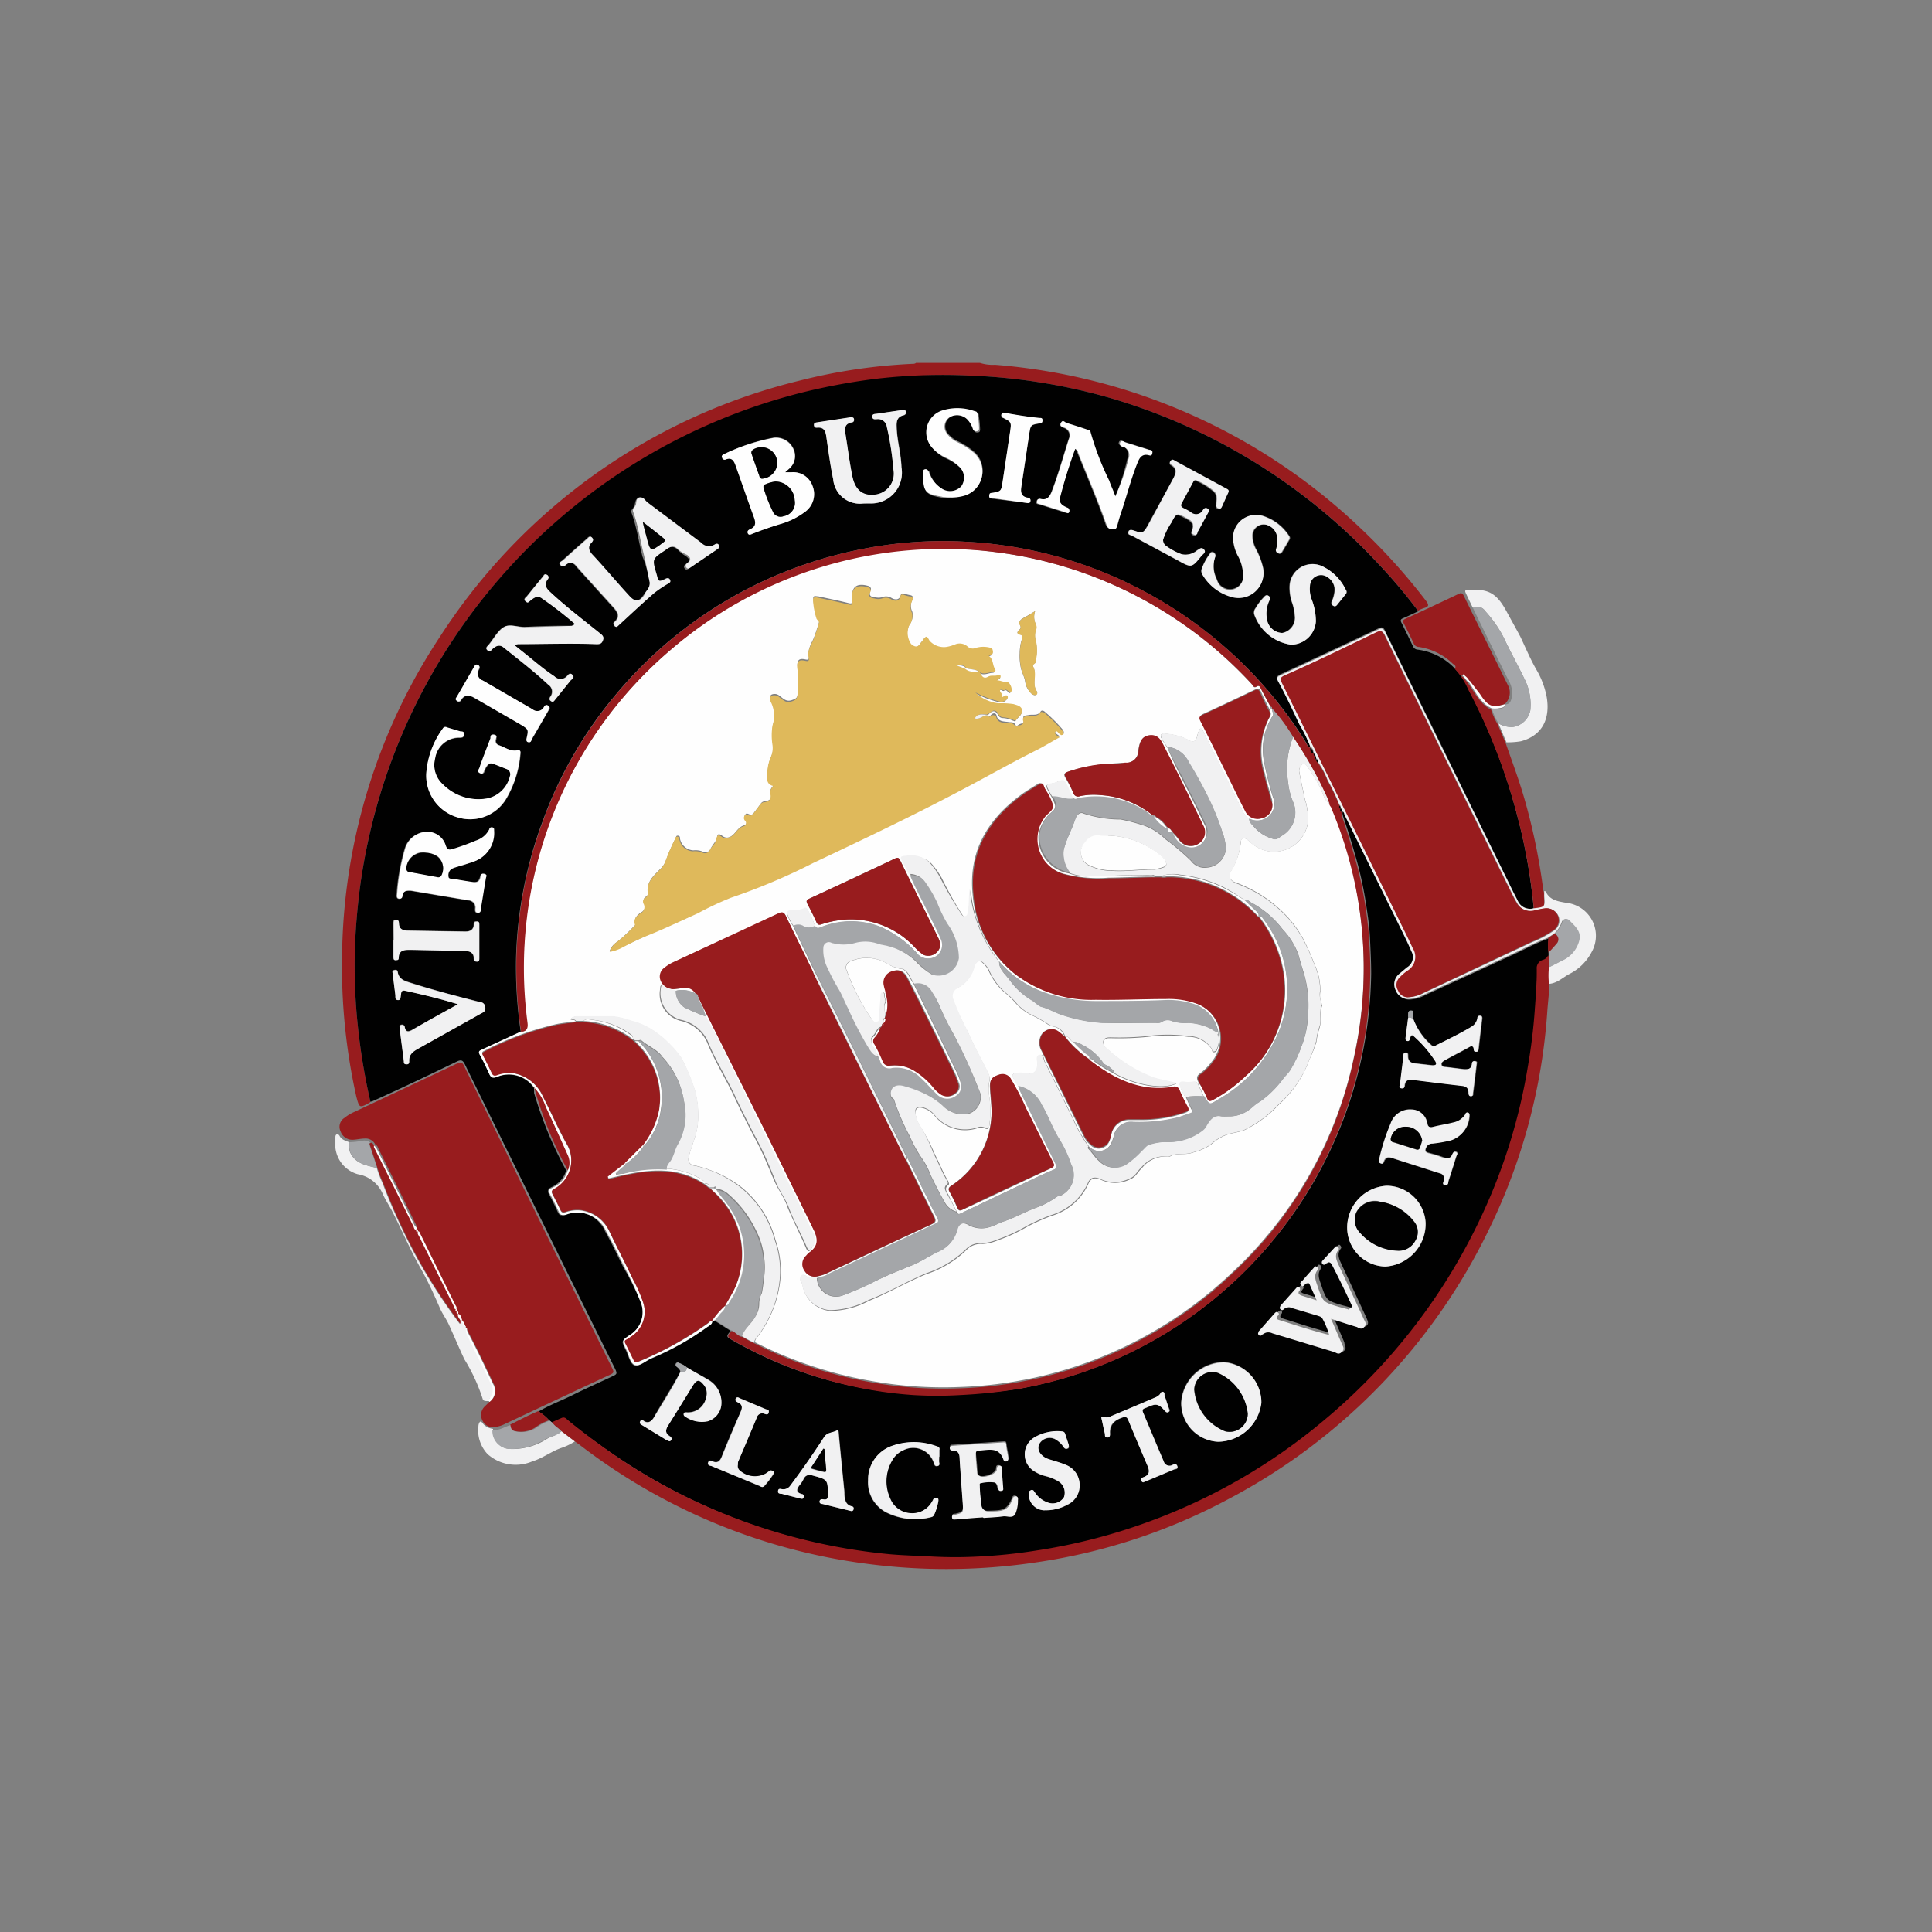 <svg xmlns="http://www.w3.org/2000/svg" viewBox="0 0 144 144"><rect x="0" y="0" width="144" height="144" fill="#808080" stroke="none"/><title>virginia-best</title><g id="Awards"><path d="M27.61,82.12s0,0-.05.06c-.78.42-.77.41-1-.44a44.45,44.45,0,0,1-1.06-10.66,43.93,43.93,0,0,1,7.29-23.62,44.4,44.4,0,0,1,26.85-19.1A41.9,41.9,0,0,1,68,27.12c.09,0,.2,0,.27-.07h4.77a3.06,3.06,0,0,0,1.12.14A44.6,44.6,0,0,1,101.44,39.4a45.49,45.49,0,0,1,4.83,5.36c.21.28.29.45-.13.56a2.57,2.57,0,0,0-.45.2,39,39,0,0,0-3-3.56A44.23,44.23,0,0,0,83,29.74,43.52,43.52,0,0,0,72.41,28a42.79,42.79,0,0,0-7.33.31,47.66,47.66,0,0,0-5.31,1,44.4,44.4,0,0,0-9.56,3.63A43.89,43.89,0,0,0,26.83,66.15c-.2,1.55-.33,3.09-.38,4.64a42.94,42.94,0,0,0,.22,5.67A47,47,0,0,0,27.61,82.12Z" style="fill:#981c1e"/><path d="M27.61,82.12a47,47,0,0,1-.94-5.66,42.94,42.94,0,0,1-.22-5.67c.05-1.55.18-3.09.38-4.64A44.08,44.08,0,0,1,50.21,32.89a44.4,44.4,0,0,1,9.56-3.63,47.66,47.66,0,0,1,5.31-1A42.79,42.79,0,0,1,72.41,28,43.52,43.52,0,0,1,83,29.74,44.23,44.23,0,0,1,102.71,42a39,39,0,0,1,3,3.56c-.38.17-.75.36-1.14.52-.19.08-.2.17-.11.34.29.58.58,1.17.86,1.76a.4.4,0,0,0,.35.24,4.63,4.63,0,0,1,2.82,1.47,5.35,5.35,0,0,1,1,1.54A44.06,44.06,0,0,1,113,60.47a42.17,42.17,0,0,1,1.31,7.23,1,1,0,0,1-1.21-.63c-.31-.58-.59-1.17-.88-1.76L107.16,55c-1.31-2.66-2.63-5.32-3.93-8-.11-.22-.2-.3-.46-.18-2.45,1.16-4.91,2.31-7.36,3.45-.23.11-.26.2-.15.43.55,1.07,1.08,2.14,1.59,3.22a11.27,11.27,0,0,1,.82,1.76c-.22,0-.24-.21-.32-.34A31.88,31.88,0,0,0,85.69,44.3,31.61,31.61,0,0,0,72,40.38a30.89,30.89,0,0,0-6,.25,32.55,32.55,0,0,0-6.57,1.63,31.67,31.67,0,0,0-13.57,9.55,31,31,0,0,0-5.4,9.35,31.47,31.47,0,0,0-2,10.3,33.07,33.07,0,0,0,.35,5.44l-2.91,1.34c-.2.09-.24.16-.14.36.26.48.5,1,.72,1.46.11.26.23.32.53.22a2.29,2.29,0,0,1,2.73.73l.07.09h0a2.35,2.35,0,0,0,0,.37,28.78,28.78,0,0,0,2.39,5.77,2,2,0,0,1-1.1,1.24c-.3.16-.31.31-.16.58s.41.79.59,1.19.24.35.56.26a2.34,2.34,0,0,1,3,1.25c.48.86.91,1.75,1.34,2.64A21.47,21.47,0,0,1,47.73,97a2,2,0,0,1-.84,2.55c-.59.41-.59.41-.25,1.08.2.4.31,1,.63,1.14s.81-.3,1.23-.49a20.47,20.47,0,0,0,4.14-2.31c.16-.12.37-.2.41-.44,0,0,0,0,0,0s.15-.07.23-.08l1.18.75c-.35.4-.34.43.12.69a31.34,31.34,0,0,0,5.31,2.41A31,31,0,0,0,68,103.92a29,29,0,0,0,3.49,0A38.44,38.44,0,0,0,76,103.5a31.88,31.88,0,0,0,26.2-30.93c0-.89-.05-1.78-.09-2.67s-.17-1.71-.3-2.56a27.37,27.37,0,0,0-.82-3.67c-.28-1-.57-1.91-.89-2.85,0-.11-.09-.21,0-.32s.14.17.18.26l4.14,8.38c.29.59.59,1.19.85,1.81a.88.88,0,0,1-.32,1.2l-.55.46a1,1,0,0,0-.3,1.24,1,1,0,0,0,1,.65,2.7,2.7,0,0,0,1.15-.34c2.18-1,4.35-2,6.53-3,.88-.41,1.73-.88,2.65-1.21a4.13,4.13,0,0,0,0,1.11v.19a.58.58,0,0,1-.38.35.64.64,0,0,0-.47.69c0,1-.08,2.05-.15,3.08a41.44,41.44,0,0,1-.51,4.16,42.27,42.27,0,0,1-3.38,11,44.11,44.11,0,0,1-11.89,15.45,43.42,43.42,0,0,1-13,7.5,42.82,42.82,0,0,1-8.33,2.14,39.42,39.42,0,0,1-4.46.46,32,32,0,0,1-3.25,0c-1-.06-2.1-.08-3.16-.17A43.84,43.84,0,0,1,47,109.25a52.12,52.12,0,0,1-4.69-3.38c-.13-.1-.25-.23-.45-.14l-.71.31-.22-.18a3.51,3.51,0,0,0-.79-.65c.81-.49,1.7-.81,2.54-1.23s1.91-.9,2.87-1.35c.48-.22.48-.22.24-.72L42.36,95q-3.86-7.83-7.7-15.65c-.17-.35-.3-.38-.63-.22-2.07,1-4.15,2-6.23,2.93Zm23.6,19.81a1.93,1.93,0,0,0-.59-.34.16.16,0,0,0-.22,0,.17.17,0,0,0,0,.25c.14.12.29.22.3.42-.63,1.18-1.37,2.29-2,3.43-.17.27-.38.4-.69.22-.1-.06-.22-.11-.29,0s0,.22.14.29l1.85,1.13c.1.05.2.14.3,0s0-.24-.1-.31c-.34-.22-.31-.47-.12-.78.63-1,1.24-2,1.86-3,.3-.5.47-.51.84,0a1,1,0,0,1,.14.91,1.37,1.37,0,0,1-1.47,1.1c-.1,0-.17,0-.2.11a.16.16,0,0,0,.08.18,2.17,2.17,0,0,0,1.71.37,1.44,1.44,0,0,0,1-1.11,1.94,1.94,0,0,0-1-2C52.25,102.5,51.72,102.24,51.21,101.93Zm54.12-26v-.37c0-.11,0-.22-.16-.23s-.21.11-.22.24,0,.19,0,.28c-.06.49-.13,1-.19,1.45,0,.12,0,.24.11.28s.19-.07.22-.19.08-.36.29-.15A9.16,9.16,0,0,1,107,79.06c.16.25.06.37-.22.33l-1.25-.14c-.35,0-.58-.18-.56-.57,0-.12,0-.23-.16-.24s-.16.12-.17.23c-.08.69-.17,1.38-.25,2.07,0,.13-.1.31.1.36s.22-.14.24-.27c.07-.31.27-.39.56-.36,1.24.15,2.48.31,3.73.45.31,0,.49.17.47.51,0,.12,0,.26.18.26s.14-.13.15-.24c.09-.7.18-1.41.26-2.11,0-.11.08-.23-.1-.26s-.22.07-.24.2c0,.37-.29.44-.61.4l-1.28-.16c-.15,0-.34,0-.38-.18s.14-.27.27-.34c.61-.32,1.24-.63,1.85-1,.23-.11.27,0,.29.18s.06.19.18.19.15-.09.17-.2c.08-.75.17-1.49.26-2.24,0-.1,0-.2-.11-.23s-.2,0-.23.17a.93.93,0,0,1-.43.63c-.86.52-1.76.95-2.66,1.4-.11.06-.23.13-.33,0A4.86,4.86,0,0,1,105.33,75.92ZM100.7,97.46l-.6-.16c-1.23-.36-1.23-.36-1.64-1.57-.13-.39-.31-.78,0-1.18a.17.17,0,0,0-.06-.25c-.12-.09-.17,0-.23.09-.28.31-.56.62-.83.94-.07.09-.28.16-.11.33s.23,0,.32-.06.28-.11.36.1l.49,1.1c-.43-.14-.78-.26-1.14-.36s-.29-.15-.16-.35a.17.17,0,0,0,0-.26c-.11-.09-.18,0-.24.07l-1.17,1.31c-.07.08-.12.16,0,.25s.18.06.26,0a.55.55,0,0,1,.62-.08l1.88.56c.14,0,.31.08.38.23a5.55,5.55,0,0,1,.49,1.18l-.1,0c-1.23-.31-2.43-.71-3.64-1.09-.21-.06-.17-.18-.08-.31s.07-.18,0-.25-.17,0-.24.07L94,99.13c-.06.08-.14.15,0,.25a.15.15,0,0,0,.25,0,.7.7,0,0,1,.78-.11l4.6,1.39c.19.06.37.2.57,0s0-.41,0-.61l-.8-1.86c.72.23,1.32.43,1.93.61.18.06.36.16.54,0s.06-.36,0-.53l-1.86-4c-.18-.39-.4-.78-.07-1.21.07-.09,0-.18-.06-.25s-.15,0-.21.06l-.92,1a.17.17,0,0,0,0,.22.15.15,0,0,0,.25,0c.28-.23.4-.07.52.18.52,1,1,2,1.46,3Zm-52.27-54c0,.45-.28.58-.42.81-.35.57-.69.65-1.14.16-.95-1-1.87-2.09-2.81-3.14-.26-.28-.35-.56,0-.87.11-.1.17-.22,0-.36s-.24,0-.34.09c-.62.54-1.23,1.09-1.84,1.64-.1.08-.27.14-.15.32s.26.11.39,0a.5.5,0,0,1,.79.09c.9,1,1.81,2,2.71,3,.33.36.63.71.14,1.16-.11.1,0,.21,0,.29s.17,0,.25,0l.37-.34c.78-.72,1.55-1.44,2.35-2.13a8.84,8.84,0,0,1,1-.67c.1-.07.24-.1.16-.28s-.19-.16-.34-.08c-.55.27-.53.16-.67-.36-.3-1.14-.29-1.13.66-1.79.38-.27.67-.34,1,0a2.72,2.72,0,0,0,.56.44c.28.19.39.38,0,.61-.11.08-.17.19-.07.32s.2.08.32,0l2-1.36c.11-.08.21-.14.12-.3s-.21-.12-.32-.05a.78.78,0,0,1-1-.13l-4-3c-.19-.14-.34-.4-.58-.38s-.21.39-.31.59-.26.27-.19.48c.39,1.07.54,2.19.82,3.28C48.18,42.15,48.31,42.85,48.43,43.42ZM31.79,62a1.75,1.75,0,0,0-1.65,1.31,15.73,15.73,0,0,0-.59,3.4c0,.13,0,.26.15.29s.22-.08.25-.21c.06-.39.32-.44.64-.39l4.29.72a.53.53,0,0,1,.51.62c0,.14,0,.3.18.31s.19-.16.22-.28c.13-.77.25-1.54.38-2.31,0-.1.13-.23-.08-.3s-.28,0-.32.2c-.08.36-.33.45-.66.39s-.91-.14-1.36-.23c-.13,0-.35,0-.37-.18a.57.57,0,0,1,.22-.55,1.35,1.35,0,0,1,.35-.14c.41-.13.83-.24,1.23-.39A2.24,2.24,0,0,0,36.78,62c0-.1,0-.21-.11-.24s-.21,0-.25.15a1.72,1.72,0,0,1-1,.83,16.85,16.85,0,0,1-1.68.61c-.32.11-.46.08-.57-.26A1.42,1.42,0,0,0,31.79,62ZM58.52,35.2l.35-.32a1.23,1.23,0,0,0,.25-1.49,1.41,1.41,0,0,0-1.49-.77A14.84,14.84,0,0,0,54,33.83c-.12.05-.19.13-.13.26a.19.19,0,0,0,.27.13c.47-.19.62.13.74.47.46,1.3.91,2.6,1.38,3.89.13.37.11.65-.28.83-.14.06-.29.14-.18.34s.23.07.35,0c.66-.26,1.33-.49,2-.7a5.61,5.61,0,0,0,1.9-.93,1.63,1.63,0,0,0,.51-1.92,1.52,1.52,0,0,0-1.55-1ZM83.13,37c-.16-.38-.33-.75-.49-1.14a21,21,0,0,1-1.39-3.61c0-.16-.13-.16-.22-.19q-.8-.27-1.59-.51c-.13,0-.29-.19-.4,0s.1.29.24.35a.59.59,0,0,1,.37.81c-.42,1.31-.78,2.64-1.28,3.93-.15.39-.36.7-.86.57-.16,0-.23,0-.26.19s.06.16.17.19l2,.63c.08,0,.16.07.22,0a.24.24,0,0,0,0-.24c-.06-.12-.2-.14-.31-.2s-.43-.3-.37-.62a38.25,38.25,0,0,1,1.1-3.75c.16.07.18.19.22.29.71,1.78,1.48,3.54,2.11,5.35.08.23.18.35.44.34s.33-.13.39-.35.21-.75.34-1.11c.39-1.19.7-2.41,1.18-3.57.14-.33.34-.58.76-.49.15,0,.28,0,.31-.15s-.15-.2-.26-.24l-1.75-.55c-.14,0-.29-.19-.39,0s.08.27.22.32a.64.64,0,0,1,.42.84A17.12,17.12,0,0,1,83.13,37Zm-40.3,9.53c-.07.13-.16.11-.24.11-1.14,0-2.28,0-3.42.09-.56,0-1.19-.25-1.63,0s-.74.84-1.1,1.28l0,0c-.08.14-.33.25-.13.45s.3,0,.42-.14.5-.3.78-.07c1.13.91,2.28,1.79,3.34,2.78a.61.61,0,0,1,.16.88c-.1.14-.1.26.05.35s.22,0,.3-.13l1.15-1.43c.09-.11.32-.21.13-.41s-.3,0-.41.11a.64.64,0,0,1-.93,0c-.69-.47-1.32-1-2-1.54l-1-.8.28-.06c1.93,0,3.87-.06,5.8,0,.25,0,.42,0,.53-.27s0-.39-.22-.54c-1.25-1-2.53-2-3.7-3.07-.29-.26-.48-.55-.2-.94a.21.21,0,0,0-.06-.35c-.18-.1-.22.07-.29.15-.4.49-.8,1-1.19,1.46-.08.1-.28.2-.1.37s.27,0,.39-.08.46-.37.78-.17A27.32,27.32,0,0,1,42.83,46.49ZM31.77,57.68a3.24,3.24,0,0,0,2.39,3.25,3.13,3.13,0,0,0,3.65-1.5,7.91,7.91,0,0,0,1-3.29c0-.18-.07-.25-.2-.22-.55.12-1-.24-1.42-.38A.33.33,0,0,1,37,55.1c0-.14.07-.29-.13-.34s-.22.14-.27.27c-.26.69-.54,1.38-.78,2.07-.06.17-.33.4,0,.53s.3-.21.4-.37.25-.46.58-.33.67.26,1,.39a.41.41,0,0,1,.25.54,2.2,2.2,0,0,1-1.74,1.66A3.74,3.74,0,0,1,33,58.45a1.93,1.93,0,0,1-.57-1.91A1.81,1.81,0,0,1,34.25,55c.18,0,.31,0,.34-.23s-.16-.19-.28-.23l-1-.3a.22.22,0,0,0-.31.09A6.42,6.42,0,0,0,31.77,57.68ZM86.69,40.23A4.84,4.84,0,0,1,87.27,39c.38-.73.38-.72,1.12-.33.41.21.62.45.42.92a.21.21,0,0,0,.15.32c.19.07.2-.09.25-.19.26-.46.51-.93.76-1.39.07-.12.19-.23,0-.36s-.26,0-.35.09a.58.58,0,0,1-.92.16,5,5,0,0,0-.55-.3c-.17-.09-.21-.19-.11-.37L88.88,36c.07-.11.13-.23.29-.14a4.76,4.76,0,0,1,1.3.82c.28.3.2.67.16,1a.21.21,0,0,0,.15.26c.16.05.22,0,.28-.17.14-.34.29-.69.45-1,.07-.15,0-.22-.11-.29l-3.86-2.09c-.1,0-.22-.14-.32,0a.19.19,0,0,0,.07.31c.44.27.33.6.13,1L85.5,39.21c-.3.54-.36.55-1,.34-.16,0-.34-.14-.42.09s.15.23.27.29l3.42,1.84c1,.56,1,.57,1.77-.37.1-.13.33-.26.15-.46s-.32,0-.48.07a1.34,1.34,0,0,1-1.17.3,4.64,4.64,0,0,1-1.14-.61A.53.53,0,0,1,86.69,40.23Zm-22.37-2.7c.18,0,.36,0,.54,0a2.29,2.29,0,0,0,2.33-2.69c0-1-.32-2-.36-3.07,0-.38.06-.69.48-.8.15,0,.26-.13.2-.3s-.2-.11-.32-.09l-1.85.27c-.14,0-.34,0-.32.22s.2.19.34.18a.66.66,0,0,1,.74.58A21.44,21.44,0,0,1,66.59,35a1.57,1.57,0,0,1-1.23,1.86c-1,.18-1.61-.25-1.83-1.34s-.35-2.17-.53-3.26c-.06-.4,0-.68.49-.76a.19.19,0,0,0,.16-.25c0-.14-.13-.15-.26-.13l-2.51.38c-.13,0-.22.05-.21.2s.09.21.22.19c.57-.06.65.31.71.75.15,1,.29,2.07.5,3.09A2,2,0,0,0,64.32,37.53Zm43.3,50.4c0,.13-.09.31.11.36s.22-.17.26-.3c.2-.61.39-1.22.58-1.83,0-.11.14-.24,0-.32s-.24,0-.29.16c-.13.34-.38.35-.68.25a10.16,10.16,0,0,0-1.07-.33c-.36-.08-.28-.28-.17-.49a.52.52,0,0,1,.46-.23,10.46,10.46,0,0,0,1.36-.24,2,2,0,0,0,1.37-1.77c0-.09,0-.2-.1-.24s-.15,0-.19.12a1.38,1.38,0,0,1-.91.62c-.5.13-1,.2-1.51.33-.27.06-.38,0-.44-.3a1.19,1.19,0,0,0-1.14-1,1.53,1.53,0,0,0-1.58,1.06,15.26,15.26,0,0,0-.85,2.66c0,.11-.06.23.08.28s.23,0,.28-.17.29-.31.53-.24l3.62,1.16A.38.38,0,0,1,107.62,87.93ZM90.79,107.46A3.29,3.29,0,0,0,94,104.51a3,3,0,0,0-2.79-3,3.21,3.21,0,0,0-3.18,3A2.88,2.88,0,0,0,90.79,107.46Zm9.62-15.94a2.91,2.91,0,0,0,2.86,2.88,3.19,3.19,0,0,0,3-3.26,2.92,2.92,0,0,0-2.9-2.76A3.12,3.12,0,0,0,100.41,91.52ZM96.22,48.05a1.86,1.86,0,0,0,1.85-1.74,4.55,4.55,0,0,0-.32-1.67,2.19,2.19,0,0,1-.12-1,.83.83,0,0,1,1.36-.6,1.1,1.1,0,0,1,.46,1.06,2.57,2.57,0,0,1-.2.72.23.23,0,0,0,.1.32c.12.09.22,0,.29-.07l.65-.81a.24.24,0,0,0,0-.3,3.67,3.67,0,0,0-1.84-1.8,1.71,1.71,0,0,0-2.35,1.58,3.42,3.42,0,0,0,.18,1.15,3.94,3.94,0,0,1,.21,1,1.15,1.15,0,0,1-.94,1.28,1.2,1.2,0,0,1-1.14-1,2.26,2.26,0,0,1,.16-1.38c.07-.15.11-.3-.06-.4s-.26.05-.35.14a4.18,4.18,0,0,0-.6.8.54.54,0,0,0-.1.44A3.4,3.4,0,0,0,96.22,48.05Zm-25.44-11a3.44,3.44,0,0,0,1.11-.18,1.87,1.87,0,0,0,.73-3.19,5.41,5.41,0,0,0-1.26-.81,2.13,2.13,0,0,1-.79-.67A.83.83,0,0,1,71,31a1.08,1.08,0,0,1,1.17.34,1.87,1.87,0,0,1,.42.72.24.24,0,0,0,.29.17c.15,0,.18-.13.17-.25a7.32,7.32,0,0,0-.1-1c0-.11,0-.19-.19-.23a3.76,3.76,0,0,0-2.5-.05,1.71,1.71,0,0,0-.71,2.75,3.13,3.13,0,0,0,1,.74,3.45,3.45,0,0,1,1,.66,1.12,1.12,0,0,1,.18,1.48,1.14,1.14,0,0,1-1.52.13,2.34,2.34,0,0,1-.9-1.18c0-.15-.13-.24-.3-.21s-.16.18-.15.3c.06,1.42.13,1.51,1.42,1.74C70.39,37.05,70.59,37.06,70.78,37.08Zm21.86,5.59a1,1,0,0,1-1.93.53,2.42,2.42,0,0,1-.19-.51,2.1,2.1,0,0,1,.06-1.19.25.25,0,0,0-.12-.32c-.16-.09-.23,0-.3.12a4.09,4.09,0,0,0-.55,1,.49.49,0,0,0,0,.47,3.65,3.65,0,0,0,2.19,1.7,1.86,1.86,0,0,0,2.32-2.27A5.49,5.49,0,0,0,93.68,41a2.16,2.16,0,0,1-.3-1.07.84.84,0,0,1,1.23-.74,1.08,1.08,0,0,1,.63.88,1.93,1.93,0,0,1-.08.86.24.24,0,0,0,.14.31c.15.08.23,0,.3-.12.17-.29.35-.58.51-.87a.25.25,0,0,0,0-.3A3.61,3.61,0,0,0,94,38.4a1.71,1.71,0,0,0-2,1.65,3.12,3.12,0,0,0,.35,1.36A3.09,3.09,0,0,1,92.64,42.67ZM34.13,74.85c-1.19.66-2.31,1.27-3.42,1.9-.29.16-.46.15-.54-.2a.2.2,0,0,0-.27-.18c-.15,0-.13.15-.11.26.1.82.21,1.63.31,2.45,0,.11,0,.22.19.22s.22-.11.21-.24c0-.49.29-.71.66-.92l4.65-2.6c.2-.11.4-.18.36-.48s-.24-.36-.48-.41c-1.78-.43-3.53-.91-5.26-1.47-.38-.12-.7-.29-.78-.72,0-.14-.09-.21-.27-.17s-.13.16-.11.29c.07.52.13,1,.2,1.57,0,.14,0,.34.18.36s.21-.2.23-.36,0-.41.33-.33C31.49,74.13,32.78,74.43,34.13,74.85Zm39.12,38.24h0c.49,0,1,0,1.46-.12.3,0,.7.19.9-.19a2.45,2.45,0,0,0,.19-1c0-.11.06-.26-.13-.3s-.21.09-.26.21c-.39.9-.73.88-1.77.91a.51.51,0,0,1-.56-.49c0-.47-.08-1-.12-1.42,0-.06,0-.16.05-.18a2.8,2.8,0,0,1,1-.07c.23,0,.28.26.32.44s.11.22.26.19.12-.15.11-.26c0-.42-.06-.83-.11-1.25,0-.12.11-.33-.14-.36s-.2.19-.23.32c-.09.33-1,.65-1.29.43a.26.26,0,0,1-.08-.19c0-.48-.07-1-.11-1.45,0-.18.06-.27.23-.27.7,0,1.49-.29,1.83.68a.2.2,0,0,0,.27.11c.12,0,.11-.16.09-.25,0-.32-.11-.63-.15-1,0-.15-.1-.16-.23-.15l-3.75.25c-.12,0-.23,0-.23.17s.09.19.22.19c.38,0,.49.23.51.56.07,1.15.16,2.31.24,3.46,0,.6,0,.62-.56.76-.12,0-.26,0-.24.21s.16.15.29.14ZM70,108.58h0c0-.17,0-.33,0-.5a.19.19,0,0,0-.15-.25,4.88,4.88,0,0,0-3.51,0,2.65,2.65,0,0,0-1.65,2.5,2.53,2.53,0,0,0,1.56,2.5,4.78,4.78,0,0,0,3.14.26.3.3,0,0,0,.22-.17,4.22,4.22,0,0,0,.31-1c0-.1,0-.2-.1-.24a.2.2,0,0,0-.28.1,1.45,1.45,0,0,1-.1.18,1.67,1.67,0,0,1-1.58.84,1.74,1.74,0,0,1-1.52-1.08,3.06,3.06,0,0,1,.14-2.85,1.8,1.8,0,0,1,.89-.79,1.61,1.61,0,0,1,2.21.94c.05.15.07.31.29.26s.11-.22.11-.34S70,108.69,70,108.58ZM58.35,111c-.13,0-.3-.08-.34.11s.15.2.28.23l1.37.35c.09,0,.2.06.25-.07s0-.22-.13-.26c-.5-.14-.38-.4-.15-.69a1.88,1.88,0,0,0,.27-.42c.14-.31.34-.36.67-.28,1.11.31,1.11.3,1.15,1.43,0,.26,0,.41-.34.35-.14,0-.26,0-.28.16s.12.17.23.19l2,.49c.1,0,.22.1.29-.06s0-.23-.16-.27a.6.6,0,0,1-.45-.5c0-.22-.05-.44-.07-.66-.14-1.4-.28-2.8-.41-4.2,0-.11,0-.35-.14-.28-.31.17-.72.13-.95.49-.8,1.24-1.65,2.45-2.53,3.63A.61.61,0,0,1,58.35,111Zm-29-40.93h-.05c0,.41,0,.83,0,1.25,0,.1,0,.23.14.23s.25,0,.25-.15c0-.6.42-.63.87-.62l4,.08c.41,0,.72.09.74.58,0,.16.08.22.23.22s.17-.14.17-.26l0-2.47c0-.1.06-.26-.15-.26s-.24,0-.25.2c0,.42-.27.56-.64.55l-4.25-.07c-.38,0-.69-.09-.7-.57,0-.14,0-.23-.23-.23s-.17.14-.17.26Zm48.51,42.48a3.33,3.33,0,0,0,1.69-.38,1.57,1.57,0,0,0,.92-1.48,1.61,1.61,0,0,0-1-1.48,7.21,7.21,0,0,0-.7-.25c-.26-.09-.54-.15-.79-.26-.54-.25-.73-.7-.49-1.11a.89.89,0,0,1,1.28-.23,1.87,1.87,0,0,1,.52.53.21.21,0,0,0,.29.08c.12,0,.11-.15.08-.25l-.27-.83a.23.23,0,0,0-.21-.18,3.36,3.36,0,0,0-2.08.44,1.47,1.47,0,0,0,.05,2.56,2.73,2.73,0,0,0,.77.32,3.54,3.54,0,0,1,.93.37,1,1,0,0,1,.45,1.21,1,1,0,0,1-1.24.38,1.88,1.88,0,0,1-.86-.64l-.17-.24a.18.18,0,0,0-.23,0,.19.19,0,0,0-.12.2A1.19,1.19,0,0,0,77.85,112.57ZM76.5,37.48c.13,0,.26.07.3-.11s-.07-.23-.21-.26c-.48-.08-.53-.4-.47-.8.2-1.31.39-2.62.59-3.93.1-.69.11-.7.77-.81.14,0,.21-.09.22-.21s-.09-.18-.22-.19c-.87-.08-1.74-.23-2.6-.38-.1,0-.21,0-.23.09a.21.21,0,0,0,.14.29c.59.28.6.32.5,1L74.72,36c-.1.65-.11.67-.77.78-.14,0-.2.07-.22.2s.09.17.21.19ZM39.4,55.32c.18,0,.19-.11.24-.2.42-.72.84-1.44,1.25-2.16.06-.11.17-.21,0-.32s-.26,0-.34.08a.55.55,0,0,1-.85.17L36,50.74a.55.55,0,0,1-.29-.82c.07-.13.1-.27-.08-.34s-.21.06-.28.17c-.42.73-.84,1.47-1.27,2.2-.06.11-.15.21,0,.31a.19.19,0,0,0,.31-.08c.27-.43.59-.36,1-.14l3.46,2c.57.33.57.34.43,1C39.21,55.19,39.25,55.28,39.4,55.32Zm43,50.31c-.32-.1-.31.08-.25.3s.13.63.21.94c0,.11,0,.28.17.28s.22-.13.21-.29c0-.68.34-1,.93-1.2.24-.09.34,0,.43.19q.7,1.71,1.44,3.42c.16.38.16.66-.28.83-.14.05-.27.13-.16.31s.22,0,.32,0l2.12-.89c.1,0,.28,0,.22-.23s-.22-.15-.35-.1a.45.45,0,0,1-.67-.27c-.51-1.2-1-2.4-1.52-3.6-.06-.14-.1-.27.09-.34.65-.24.92-.54,1.5.17.08.11.17.19.31.09s.07-.18,0-.29c-.11-.3-.2-.61-.31-.91,0-.1,0-.25-.12-.29s-.18.13-.26.21a.91.91,0,0,1-.35.22c-1.08.47-2.17.92-3.26,1.38A.59.59,0,0,1,82.36,105.63ZM55,109.16a1.12,1.12,0,0,1,0-.21c.47-1.1.94-2.2,1.4-3.31a.42.42,0,0,1,.59-.27c.13,0,.26,0,.3-.13s-.1-.17-.2-.21l-1.92-.81c-.11,0-.24-.14-.33,0s0,.23.15.29c.33.15.35.38.22.68-.49,1.13-1,2.26-1.43,3.39-.13.32-.32.48-.67.33-.12-.05-.28-.12-.34.09s.11.2.22.24l3.65,1.54c.13.06.23.08.33,0a6.13,6.13,0,0,0,.66-.86c.06-.09.09-.18,0-.26s-.18-.09-.27,0l-.27.19a1.69,1.69,0,0,1-2-.28A.44.44,0,0,1,55,109.16Z" style="fill:#010101"/><path d="M28,85.37a.8.8,0,0,0-.82-.51c-.29,0-.58.08-.87.09a.92.92,0,0,1-.93-.64.78.78,0,0,1,.31-1,2.9,2.9,0,0,1,.6-.38c2.59-1.22,5.19-2.43,7.77-3.66.31-.14.41-.08.54.2Q40.09,90.77,45.64,102c.11.23.13.33-.14.45-2.63,1.22-5.24,2.45-7.86,3.68a2.18,2.18,0,0,1-.75.23.84.84,0,0,1-.93-.48.88.88,0,0,1,.19-1.07l.33-.33h0a1,1,0,0,0,.3-1.36c-.64-1.37-1.29-2.74-2-4.07h0l-.08-.15v0c-.08-.15-.1-.34-.27-.44h0v0c-.1-.17-.07-.42-.32-.49h0c.08-.11,0-.16-.09-.17h0c.08-.12,0-.17-.09-.18h0c.11-.13,0-.23-.06-.32Q32.62,94.63,31.32,92c0-.08,0-.22-.2-.2h0c.08-.12,0-.17-.09-.18h0c.11-.11,0-.2,0-.28-.93-1.92-1.88-3.83-2.83-5.74-.05-.1-.07-.24-.22-.26Z" style="fill:#981c1e"/><path d="M41.14,106l.71-.31c.2-.09.32,0,.45.14A52.12,52.12,0,0,0,47,109.25a43.84,43.84,0,0,0,19.41,6.6c1.06.09,2.11.11,3.16.17a32,32,0,0,0,3.25,0,39.42,39.42,0,0,0,4.46-.46,42.82,42.82,0,0,0,8.33-2.14,43.42,43.42,0,0,0,13-7.5,44.11,44.11,0,0,0,11.89-15.45,42.27,42.27,0,0,0,3.38-11,41.44,41.44,0,0,0,.51-4.16c.07-1,.16-2,.15-3.08a.64.64,0,0,1,.47-.69.58.58,0,0,0,.38-.35c.12.28,0,.59.08.88a5.79,5.79,0,0,0,0,1.25c0,.66-.09,1.33-.14,2A43.68,43.68,0,0,1,111,91.59a44.65,44.65,0,0,1-19.49,20.17,43.64,43.64,0,0,1-14.16,4.67,45.22,45.22,0,0,1-12.78.12,44.44,44.44,0,0,1-21.38-8.87l-.34-.24-1-.76C41.63,106.44,41.33,106.3,41.14,106Z" style="fill:#981c1e"/><path d="M114.32,67.7A42.17,42.17,0,0,0,113,60.47a44.06,44.06,0,0,0-3.57-9.08,5.35,5.35,0,0,0-1-1.54c.13-.19,0-.28-.14-.37a4.58,4.58,0,0,0-2.54-1.26.41.41,0,0,1-.38-.26c-.23-.5-.48-1-.74-1.49-.09-.18-.07-.26.12-.35,1.34-.61,2.67-1.24,4-1.87.19-.09.26,0,.34.13,1.1,2.25,2.22,4.49,3.32,6.73a1.15,1.15,0,0,1-.26,1.37h0c-1,.3-1.28.19-1.89-.65-.25-.35-.51-.69-.77-1a1.07,1.07,0,0,0-.34-.42c0-.07-.08-.17-.17-.09s0,.12.08.16l.34.42c.52.7.88,1.55,1.74,2a5.06,5.06,0,0,0,.49,1.09l.6,1.42c.53,1.51,1.09,3,1.51,4.55a45.64,45.64,0,0,1,1.28,6.34,2.1,2.1,0,0,0,.06.24c0,.11,0,.22,0,.33.06.81.06.81-.78.91Z" style="fill:#981c1e"/><path d="M114.32,67.7h0c.84-.1.84-.1.78-.91,0-.11,0-.22,0-.33s.1,0,.11,0c.31.64.9.72,1.52.83a2.47,2.47,0,0,1,1.9,3.67A3.78,3.78,0,0,1,117,72.58c-.51.26-.93.71-1.55.75a5.79,5.79,0,0,1,0-1.25l1-.51a2.23,2.23,0,0,0,1.22-1.51c.15-.67-.37-1.06-.75-1.47a.32.32,0,0,0-.53.16,2.13,2.13,0,0,1-.57.85l-.47.3c-.92.33-1.77.8-2.65,1.21-2.18,1-4.35,2-6.53,3a2.7,2.7,0,0,1-1.15.34,1,1,0,0,1-1-.65,1,1,0,0,1,.3-1.24l.55-.46a.88.88,0,0,0,.32-1.2c-.26-.62-.56-1.22-.85-1.81l-4.14-8.38c0-.09-.06-.22-.18-.26h0c0-.11,0-.19-.1-.25h0a.18.18,0,0,0-.09-.22,14.23,14.23,0,0,0-.88-1.85,5.84,5.84,0,0,0-.72-1.35c0-.12,0-.23-.15-.27h0c.06-.12,0-.19-.09-.26h0a.18.18,0,0,0-.09-.18h0c0-.17-.07-.34-.24-.43h0A11.27,11.27,0,0,0,96.85,54c-.51-1.08-1-2.15-1.59-3.22-.11-.23-.08-.32.15-.43,2.45-1.14,4.91-2.29,7.36-3.45.26-.12.35,0,.46.18,1.3,2.66,2.62,5.32,3.93,8l5.07,10.28c.29.59.57,1.18.88,1.76A1,1,0,0,0,114.32,67.7Zm-9.39,6.63a2.72,2.72,0,0,0,1.16-.3l8.08-3.79a8.38,8.38,0,0,0,1.65-.87.89.89,0,0,0,.35-1.07.93.93,0,0,0-1-.57c-.25,0-.5.09-.74.15a1.17,1.17,0,0,1-1.37-.61c-.11-.18-.21-.37-.3-.55q-4.77-9.67-9.52-19.35c-.17-.34-.3-.36-.62-.21-2.27,1.09-4.54,2.16-6.83,3.21-.34.16-.34.27-.19.57q4.32,8.73,8.63,17.46c.37.77.76,1.52,1.11,2.29a1.2,1.2,0,0,1-.39,1.69,3.78,3.78,0,0,0-.57.49.78.78,0,0,0-.12,1A.77.77,0,0,0,104.93,74.33Z" style="fill:#f1f1f2"/><path d="M112.28,55.33l-.6-1.42a1.83,1.83,0,0,0,1.1.27,1.56,1.56,0,0,0,1.28-1.24,4.19,4.19,0,0,0-.39-2.24c-.52-1.09-1.11-2.15-1.63-3.25a8.8,8.8,0,0,0-1.34-1.9.73.73,0,0,0-.93-.26c-.16-.32-.31-.65-.48-1s-.06-.28.18-.3c1.5-.15,2.12.28,2.84,1.62.33.61.67,1.21,1,1.83.39.82.74,1.66,1.19,2.45a6.37,6.37,0,0,1,.77,2c.29,1.57-.23,2.91-1.91,3.36A6,6,0,0,1,112.28,55.33Z" style="fill:#f1f1f2"/><path d="M34.46,98.41v0h0c0,.19,0,.39.27.44v0c-.05.09-.06.15.08.15h0a1.12,1.12,0,0,0,.19.67c.55,1.13,1.11,2.26,1.66,3.4a.85.85,0,0,1-.1,1.07c-.09.09-.15.18,0,.29h0c-.08,0-.17,0-.24,0s-.29,0-.33-.12a13.38,13.38,0,0,0-1.38-3c-.4-.85-.76-1.72-1.15-2.57-.2-.44-.5-.83-.69-1.28-.43-1-.89-2-1.42-2.93-.76-1.34-1.36-2.76-2.06-4.14-.24-.48-.55-.92-.77-1.42a2.47,2.47,0,0,0-1.85-1.45A2.31,2.31,0,0,1,25,85.55V84.8c0-.1,0-.21.1-.25a.19.19,0,0,1,.21.11c.15.29.44.36.71.47a1.83,1.83,0,0,0,.06.73c.39.88,1.21,1,2,1.19a9.06,9.06,0,0,0,.43,1.13,45.2,45.2,0,0,0,2.29,5.07,41.56,41.56,0,0,0,3.47,5.43l0-.26Z" style="fill:#f1f1f2"/><path d="M109.77,45.29a.73.73,0,0,1,.93.26,8.8,8.8,0,0,1,1.34,1.9c.52,1.1,1.11,2.16,1.63,3.25a4.19,4.19,0,0,1,.39,2.24,1.56,1.56,0,0,1-1.28,1.24,1.83,1.83,0,0,1-1.1-.27,5.06,5.06,0,0,1-.49-1.09,2.3,2.3,0,0,0,.46,0c.21,0,.48,0,.55-.32h0c.38,0,.44-.33.49-.6a1.83,1.83,0,0,0-.26-1.2Q111.09,48,109.77,45.29Z" style="fill:#a4a6a9"/><path d="M34.32,98.42l0,.26a41.56,41.56,0,0,1-3.47-5.43,45.2,45.2,0,0,1-2.29-5.07,9.06,9.06,0,0,1-.43-1.13c-.17-.53-.35-1.07-.53-1.61,0-.09-.14-.21.05-.26s.14.27.33.19h0c-.07,0-.07.07,0,.13q1.47,3,2.95,5.91c0,.09,0,.23.18.24h0c0,.1,0,.17.09.18h0c-.06.14,0,.24.09.34l2.58,5.2c0,.09,0,.23.18.24h0c0,.1,0,.17.09.18h0c0,.09,0,.16.09.17h0C34.08,98.13,34.24,98.26,34.32,98.42Z" style="fill:#981c1e"/><path d="M41.84,106.68l1,.76a4.53,4.53,0,0,1-1,.48c-.76.26-1.39.77-2.16,1a3.16,3.16,0,0,1-3.33-.53,2.57,2.57,0,0,1-.69-2.1c0-.12.06-.29.14-.33s.17.13.25.21a1.18,1.18,0,0,0,.7.33A1.34,1.34,0,0,0,38,108a4.73,4.73,0,0,0,2.65-.68C41,107.07,41.51,107,41.84,106.68Z" style="fill:#f1f1f2"/><path d="M41.84,106.68c-.33.35-.83.39-1.23.61A4.73,4.73,0,0,1,38,108a1.34,1.34,0,0,1-1.3-1.42c.52.07.93-.26,1.39-.37.05.17,0,.36.27.46a2,2,0,0,0,1.62-.26,3.56,3.56,0,0,1,1-.52l.22.18C41.33,106.3,41.63,106.44,41.84,106.68Z" style="fill:#a4a6a9"/><path d="M27.62,85.18c-.19,0-.08.17-.05.26.18.54.36,1.08.53,1.61-.79-.19-1.61-.31-2-1.19a1.83,1.83,0,0,1-.06-.73,5.78,5.78,0,0,0,1-.11A.73.73,0,0,1,27.62,85.18Z" style="fill:#a4a6a9"/><path d="M40.92,105.86a3.56,3.56,0,0,0-1,.52,2,2,0,0,1-1.62.26c-.24-.1-.22-.29-.27-.46.69-.34,1.36-.7,2.08-1A3.51,3.51,0,0,1,40.92,105.86Z" style="fill:#981c1e"/><path d="M39.77,81A2.29,2.29,0,0,0,37,80.28c-.3.1-.42,0-.53-.22-.22-.5-.46-1-.72-1.46-.1-.2-.06-.27.14-.36l2.91-1.34c.5,0,.53-.31.47-.73A31.16,31.16,0,0,1,50.05,48.38a30.64,30.64,0,0,1,24.37-7.2A31.14,31.14,0,0,1,93.3,51c.08.09.14.32.35.19s.25,0,.33.15c.23.45.48.9.72,1.35,0,.07,0,.14.11.15h0c0,.2.19.37,0,.59a4.66,4.66,0,0,0-.58,3.44,21.88,21.88,0,0,0,.67,2.62,1.23,1.23,0,0,1-.39,1.4,1.33,1.33,0,0,1-1.41.14,1.53,1.53,0,0,1-.52-.63q-1.44-2.93-2.89-5.85c0-.09-.06-.25-.19-.24s-.14.17-.18.26a1,1,0,0,0-.07.24c-.14.51-.31.58-.77.3a4.57,4.57,0,0,0-1.65-.42c-.29-.05-.42.11-.22.41a3.22,3.22,0,0,0,.38.58c.42,1,.91,2,1.39,2.93s.95,1.91,1.41,2.87a1.15,1.15,0,0,1-.18,1.36,1.12,1.12,0,0,1-1.26.33,1.51,1.51,0,0,1-1-1.14,3.59,3.59,0,0,1,.55.62,1.05,1.05,0,0,0,1.42.24,1,1,0,0,0,.33-1.36c-1-2-1.92-3.92-2.9-5.86-.22-.45-.48-.94-1.1-.85s-.74.62-.82,1.14a.9.9,0,0,1-1,.9c-.47,0-1,.06-1.42.09a11.21,11.21,0,0,0-2.85.59c-.23.09-.3.18-.16.42A11.34,11.34,0,0,1,80,59.1a.36.36,0,0,0,.48.24,5,5,0,0,1,1.5-.08A6.91,6.91,0,0,1,86,60.84c-.29.07-.45-.17-.64-.29a6.86,6.86,0,0,0-5.06-1c-.1,0-.23.14-.34,0s-.27-.6-.41-.91c-.26-.54-.3-.56-.85-.31l-.16.05c-.66.11-.66.11-.33.73l.16.28c.06.11.11.22.16.33.14.3.2.52-.13.8a2.77,2.77,0,0,0-1,1.74,2.73,2.73,0,0,0,2.28,2.84,3.63,3.63,0,0,0,1.46.22c1.48,0,3-.14,4.44-.07.16,0,.34-.07.47.09a1,1,0,0,1-.24,0c-1.08,0-2.15.07-3.22.08a10,10,0,0,1-3.31-.3,2.72,2.72,0,0,1-1.5-4.23c.21-.3.68-.51.65-.88a3.81,3.81,0,0,0-.5-1.09c-.06-.13-.14-.25-.19-.38s-.21-.24-.4-.11c-.4.26-.81.49-1.19.77-2.55,1.86-4,4.28-3.65,7.53a8.37,8.37,0,0,0,3.09,5.82,9.36,9.36,0,0,0,6,1.92c1.75,0,3.51-.06,5.26-.06a6.08,6.08,0,0,1,2.38.39,2.78,2.78,0,0,1,1.06,4.36,4.35,4.35,0,0,1-.83.83c-.3.2-.29.4-.13.69A9,9,0,0,1,90,81.81c.11.28.24.25.46.13a11.14,11.14,0,0,0,2.45-1.8,8.41,8.41,0,0,0,2.49-8.87,9.3,9.3,0,0,0-1.58-3c.22,0,.3.13.38.25a8.5,8.5,0,0,1,1.16,8.26A10.45,10.45,0,0,1,90.73,82c-.64.4-.64.38-1-.26l-.42-.94a.29.29,0,0,0-.35-.15,2,2,0,0,1-.69,0c-.15,0-.42,0-.3.28a2.41,2.41,0,0,0,.43.88c.13.28.24.57.38.84s.09.3-.13.36-.58.21-.87.3a12.12,12.12,0,0,1-3.34.34A1.28,1.28,0,0,0,83,84.72a3.75,3.75,0,0,1-.17.47,1,1,0,0,1-1.64.29A10.78,10.78,0,0,1,80,83.39c-.71-1.42-1.39-2.85-2.11-4.25-.09-.18-.08-.58-.38-.51s-.15.43-.16.66c0,.6-.3.83-.89.69a2.08,2.08,0,0,0-.7,0c-.3,0-.36.19-.19.43s.23.38.35.56a3.65,3.65,0,0,0,.14.35l2.64,5.39c.13.25.12.36-.17.48-.74.31-1.46.67-2.19,1l-4.62,2.2c-.15.07-.31.19-.4-.06-.21-.43-.43-.85-.63-1.28-.12-.23-.34-.47,0-.73.1-.08,0-.19,0-.26-.41-.65-.66-1.37-1-2a13.57,13.57,0,0,0-1.08-2.07,2.3,2.3,0,0,1-.38-1c0-.33.13-.49.47-.42a1.69,1.69,0,0,1,.91.53,2.93,2.93,0,0,0,3.21,1,.69.69,0,0,1,.58,0c.24.12.3,0,.34-.2a7.53,7.53,0,0,0,0-2.12,3.23,3.23,0,0,1,0-1.16.81.81,0,0,0-.08-.6c-.48-1-1.07-2-1.52-3.09A19.13,19.13,0,0,1,71,74.47a.63.63,0,0,1,.32-.82,2.42,2.42,0,0,0,1.26-1.6c.11-.39.42-.52.65-.29a2.08,2.08,0,0,1,.42.51,4.67,4.67,0,0,0,1.16,1.65,5.65,5.65,0,0,1,.9.86,3.82,3.82,0,0,0,1.27.93,10.57,10.57,0,0,1,1,.56,1.2,1.2,0,0,0,.55.25,1.05,1.05,0,0,1,.81.76,5.32,5.32,0,0,0-.45-.38.86.86,0,0,0-1.36.4,1.21,1.21,0,0,0,.08,1l3.12,6.32a2.07,2.07,0,0,0,.55.73A.85.85,0,0,0,82.71,85a1.65,1.65,0,0,0,.11-.36,1.35,1.35,0,0,1,1.37-1.16l.67,0a9.88,9.88,0,0,0,3.49-.54c.23-.08.3-.17.17-.41a13.34,13.34,0,0,1-.59-1.2.39.39,0,0,0-.51-.27c-2.44.37-4.43-.64-6.28-2.09.19-.1.29,0,.41.13A9,9,0,0,0,83,80c1.58.92,3.75,1.28,4.68.76-.59-.17-1.16-.25-1.71-.42a10.74,10.74,0,0,1-3.5-2.2.46.46,0,0,1-.2-.55c.11-.24.34-.21.55-.21a20.92,20.92,0,0,0,2.74-.1,11.09,11.09,0,0,1,3,0,2.08,2.08,0,0,1,1.78.95c0,.08,0,.21.17.2a.27.27,0,0,0,.22-.22,1.55,1.55,0,0,0,.09-1l0-.12v-.12a2.66,2.66,0,0,0-2-2.14,6.08,6.08,0,0,0-1.81-.23c-1.74,0-3.47.08-5.21.08a11.68,11.68,0,0,1-3.37-.48,8.19,8.19,0,0,1-3.89-2.46,10,10,0,0,1-2.19-5.45c-.1.55,0,1.1-.15,1.62,0,.16,0,.36-.19.42s-.28-.15-.37-.28a27.58,27.58,0,0,1-1.45-2.61,5.92,5.92,0,0,0-.8-1.11,2,2,0,0,0-1.69-.46c-.49,0-.49.1-.24.55.15.27.29.54.43.81.41,1,.94,2,1.41,2.93.3.62.62,1.22.89,1.85a1,1,0,0,1-.71,1.41A1.08,1.08,0,0,1,68.3,71a7.91,7.91,0,0,0-2.7-1.91,6,6,0,0,0-4.32,0c-.19.07-.4.2-.54-.08a6.79,6.79,0,0,0-.52-1.13c0-.11-.18-.18-.27-.12a1.86,1.86,0,0,1-1,.15c-.24,0-.33.13-.23.37a3.64,3.64,0,0,0,.43.8l.21.49,1.32,2.77-.08.09c-.68-1.37-1.37-2.73-2-4.11-.14-.3-.26-.36-.58-.21L50.3,71.69a3,3,0,0,0-.68.42.8.8,0,0,0-.28,1,1,1,0,0,0,1,.6l.71-.08a.83.83,0,0,1,.92.53,2,2,0,0,0-1.65-.3c-.31,0-.63,0-.87-.29s-.24,0-.25.15a2.06,2.06,0,0,0,1.49,2.36,2.87,2.87,0,0,1,2,1.58c.57,1.43,1.41,2.74,2.06,4.14.53,1.14,1.1,2.26,1.69,3.37.48.91.86,1.89,1.27,2.84.29.68.76,1.25,1,2,.41,1,.94,2,1.36,3,.18.43.31.2.44,0a1,1,0,0,0,0-1.14c-.4-.75-.73-1.53-1.11-2.29-1.29-2.54-2.53-5.1-3.78-7.66-.57-1.18-1.18-2.34-1.73-3.53-.4-.87-.87-1.7-1.31-2.55-.1-.22-.2-.43-.28-.65s-.41-.59-.39-1c.2.11.24.33.33.51l5,10q1.71,3.5,3.44,7c.36.74.28,1.23-.31,1.65a1.6,1.6,0,0,0-.26.26A.84.84,0,0,0,60,94.7a.86.86,0,0,0,1,.42,2.78,2.78,0,0,0,.75-.26c2.55-1.2,5.11-2.41,7.67-3.59.35-.16.39-.28.21-.62-.7-1.39-1.37-2.8-2.06-4.19l.07-.16c.76,1.53,1.51,3.07,2.28,4.6.13.26,0,.3-.19.38L61.79,95a1.51,1.51,0,0,1-.87.26c-.28,0-.59.06-.85-.15-.09-.07-.18-.13-.29,0a.3.3,0,0,0-.09.37.89.89,0,0,1,.14.35,2.3,2.3,0,0,0,2.05,1.88,6.2,6.2,0,0,0,2.88-.75c1.48-.59,2.85-1.41,4.31-2a7.67,7.67,0,0,0,3-1.83,1.49,1.49,0,0,1,1.17-.41,3.46,3.46,0,0,0,1.15-.28,12.39,12.39,0,0,0,2.16-1,15.15,15.15,0,0,1,1.84-.82,4.34,4.34,0,0,0,2.72-2.36c.18-.47.54-.53,1-.3a2.51,2.51,0,0,0,2.14-.07c.42-.16.56-.56.86-.82A2.24,2.24,0,0,1,87,86.2a.27.27,0,0,0,.2,0c.54-.3,1.17-.08,1.73-.3a3.87,3.87,0,0,0,1.33-.59,3.67,3.67,0,0,1,1.15-.72c.45-.15.92-.19,1.37-.37a8.77,8.77,0,0,0,2.58-1.93A8.08,8.08,0,0,0,97.58,79a9.5,9.5,0,0,0,.54-1.35,5.76,5.76,0,0,1,.22-1c.19-.54,0-1.18.22-1.74a.06.06,0,0,0,0,0,1.6,1.6,0,0,1-.15-1A4.43,4.43,0,0,0,98,71.93a17.89,17.89,0,0,0-.89-2,8.72,8.72,0,0,0-1.07-1.51,10.08,10.08,0,0,0-2-1.69,10.49,10.49,0,0,0-1.9-.94c-.51-.16-.63-.53-.31-1a2.06,2.06,0,0,0,.17-.33,5,5,0,0,0,.49-1.72c0-.27.2-.32.42-.2a3.25,3.25,0,0,1,.29.23,2.55,2.55,0,0,0,4.29-2.19c-.07-.28-.08-.57-.17-.83s-.13-.58-.2-.87c-.1-.45-.19-.91-.28-1.36a.53.53,0,0,1,.08-.36c.2-.33.3-.35.54,0a10.74,10.74,0,0,1,1,1.67c.18.38.27.83.65,1.09,0,.08.09.15.12.22a30.82,30.82,0,0,1,1.67,18.7,30.44,30.44,0,0,1-9.06,16,30.86,30.86,0,0,1-20.32,8.54,30.44,30.44,0,0,1-6.74-.48,30.75,30.75,0,0,1-8.5-2.85.43.43,0,0,1,.13-.34,8.39,8.39,0,0,0,1.71-4,6.82,6.82,0,0,0-.32-3.29,7.53,7.53,0,0,0-2.62-4A8.51,8.51,0,0,0,52.9,87.2a6.81,6.81,0,0,0-1.17-.34.47.47,0,0,1-.4-.62c.1-.43.26-.84.39-1.26A5.07,5.07,0,0,0,52,83.81a7,7,0,0,0-.2-2.48,15,15,0,0,0-1-2.42,8,8,0,0,0-2-2,5.2,5.2,0,0,0-1.76-.8,5.83,5.83,0,0,0-1.34-.33c-.89-.05-1.79,0-2.68,0a.63.63,0,0,0-.51.19c.14.09.32,0,.4.16-.48.06-1,.11-1.44.2a22.35,22.35,0,0,0-5.4,2c-.19.09-.14.18-.07.32.22.42.43.84.63,1.27.08.19.17.23.37.17A2.69,2.69,0,0,1,38.34,80a3,3,0,0,1,2.12,1.73c.59,1.15,1.11,2.34,1.73,3.47a2.42,2.42,0,0,1-.89,3.45c-.2.11-.2.22-.11.39.2.38.4.77.58,1.16.08.18.17.23.38.16a2.62,2.62,0,0,1,1.11-.14,2.75,2.75,0,0,1,2.18,1.62c.58,1.17,1.17,2.34,1.74,3.51A10.92,10.92,0,0,1,47.91,97,2.2,2.2,0,0,1,47,99.67a2.68,2.68,0,0,1-.28.18c-.15.07-.14.16-.07.29.21.41.41.83.61,1.24.06.14.12.22.3.13a25.6,25.6,0,0,0,5.25-2.9c.08-.06.14-.19.28-.12,0,.24-.25.32-.41.44a20.47,20.47,0,0,1-4.14,2.31c-.42.19-.88.63-1.23.49s-.43-.74-.63-1.14c-.34-.67-.34-.67.25-1.08A2,2,0,0,0,47.73,97a21.47,21.47,0,0,0-1.2-2.57c-.43-.89-.86-1.78-1.34-2.64a2.34,2.34,0,0,0-3-1.25c-.32.09-.44,0-.56-.26s-.37-.8-.59-1.19-.14-.42.16-.58a2,2,0,0,0,1.1-1.24,1.35,1.35,0,0,0,0-1.13c-.54-1.2-1.08-2.41-1.64-3.6a3.89,3.89,0,0,0-.84-1.41h0A.08.08,0,0,0,39.77,81Zm33.78-27.7v0s.12,0,.15-.07c.28-.3.51-.3.7.09a.42.42,0,0,0,.35.2,2,2,0,0,1,.76.2c.06,0,.15.1.19,0,.14-.26.51-.4.44-.76s-.43-.36-.63-.43a6,6,0,0,0-1.14-.06,3,3,0,0,1-1.71-.81,8.06,8.06,0,0,0,1.77.67.54.54,0,0,0,.56-.15.2.2,0,0,0,.06-.26c0-.14-.14-.09-.23,0s-.16.12-.15,0-.25-.26-.16-.44.21.09.33,0,.21,0,.29.1.15.1.21,0-.17-.72-.35-.7-.46-.13-.71-.12c.09-.14.31-.12.26-.32a.11.11,0,0,0-.16-.08c-.24.1-.53,0-.73.11-.44.25-.51-.09-.67-.32.34.24.7,0,1,0,.09,0,.24-.08.15-.22-.21-.3-.11-.73-.48-1,.2-.05.35-.11.32-.3s-.05-.28-.19-.3a2,2,0,0,0-1.06,0,.58.58,0,0,1-.64-.09.88.88,0,0,0-.93-.16,2.87,2.87,0,0,1-.66.19,1.44,1.44,0,0,1-1.25-.47c-.21-.38-.24-.38-.48-.05-.07.1-.16.19-.23.3-.21.3-.44.2-.66,0a1.46,1.46,0,0,1-.11-1.45A1.18,1.18,0,0,0,68,45.6a1,1,0,0,1,0-.9c.1-.24,0-.32-.2-.35a2.62,2.62,0,0,1-.4-.11c-.12,0-.21-.05-.26.11-.11.42-.46.35-.69.22a.76.76,0,0,0-.7-.06,1,1,0,0,1-.54,0c-.27,0-.5-.12-.32-.49.07-.15,0-.29-.18-.35-.88-.25-1.29.09-1.18,1,0,.25,0,.36-.29.28-.75-.19-1.5-.34-2.24-.5-.17,0-.43-.11-.38.19a5.43,5.43,0,0,0,.26,1.38c.06.11.22.19.17.35-.12.38-.24.77-.38,1.14s-.5.86-.38,1.39c0,.2,0,.31-.26.25-.5-.11-.65.07-.58.6a7,7,0,0,1,0,2c0,.28-.2.36-.46.44-.41.13-.62-.14-.89-.33a.56.56,0,0,0-.59-.09c-.2.12-.14.39,0,.53A2.31,2.31,0,0,1,57.62,54a4.61,4.61,0,0,0,0,1.48,1.7,1.7,0,0,1-.12.86,3.22,3.22,0,0,0-.27,1.17c0,.39-.13.85.43,1-.1.18-.27.28-.22.5.12.49,0,.67-.5.72a.38.38,0,0,0-.23.16l-.48.64c-.09.12-.18.25-.37.17s-.24-.09-.3,0a.3.3,0,0,0,0,.39.25.25,0,0,1-.11.43c-.34.1-.51.38-.72.61s-.53.45-.9.17-.36,0-.4.19-.37.53-.5.84a.42.42,0,0,1-.56.14,1.45,1.45,0,0,0-.69-.09,1.07,1.07,0,0,1-1-.88c0-.1,0-.19-.14-.21s-.14.07-.17.15a14.7,14.7,0,0,0-.73,1.68,1.65,1.65,0,0,1-.46.68c-.44.46-1,.9-.86,1.67a.37.37,0,0,1-.17.36.34.34,0,0,0-.14.47.51.51,0,0,1-.24.71c-.28.2-.53.42-.41.83,0,.07,0,.12-.09.17A10.9,10.9,0,0,1,46,70.2a1.33,1.33,0,0,0-.57.71,3.24,3.24,0,0,0,.91-.31c.7-.34,1.4-.67,2.13-1,1.18-.48,2.34-1,3.51-1.56a23.71,23.71,0,0,1,2.54-1.21,46.06,46.06,0,0,0,6.15-2.6c3.84-1.81,7.67-3.65,11.43-5.64,1.75-.93,3.49-1.91,5.27-2.8.55-.28,1.07-.61,1.63-.91-.18-.14-.45-.24-.31-.42s.27.08.36.21.11.12.2,0,0-.17,0-.24a11.41,11.41,0,0,0-1.39-1.39c-.09-.09-.25-.11-.3,0-.23.33-.57.19-.87.25s-.51,0-.39.4c.06.22-.2.23-.33.3s-.2.2-.31,0-.3-.14-.48-.17c-.33-.06-.76,0-.9-.46,0-.17-.22-.29-.42-.07S73.63,53.41,73.55,53.31Zm.35,29.36a6.15,6.15,0,0,1-.15,1.54,6.61,6.61,0,0,1-2.84,4.16c-.22.15-.27.26-.13.49A11.61,11.61,0,0,1,71.33,90c.1.24.19.28.43.16,2.19-1,4.37-2.06,6.57-3.08.28-.13.24-.25.13-.46-.66-1.34-1.31-2.68-2-4a19,19,0,0,0-1.11-2.15.72.72,0,0,0-.89-.36c-.48.16-.69.39-.68.87S73.87,82.1,73.9,82.67ZM70.09,70.44a1.52,1.52,0,0,0-.15-.52l-2.85-5.8c-.09-.18-.17-.23-.38-.13q-3.19,1.51-6.41,3c-.21.1-.21.19-.12.38.24.45.47.91.68,1.38.08.17.16.21.35.15a7.41,7.41,0,0,1,1.67-.35,6.49,6.49,0,0,1,5.33,2.09,4.22,4.22,0,0,0,.6.52A.91.91,0,0,0,70.09,70.44Zm24.73-10.6a.79.79,0,0,0,0-.2c-.18-.66-.4-1.31-.54-2a5.47,5.47,0,0,1,.4-4.28c.09-.16,0-.26,0-.39-.23-.47-.49-.93-.69-1.42-.12-.28-.24-.26-.47-.15-1.26.61-2.53,1.21-3.8,1.79-.26.12-.33.2-.19.48.75,1.48,1.48,3,2.22,4.47.37.75.73,1.5,1.12,2.24A1,1,0,0,0,94,61,1,1,0,0,0,94.82,59.84ZM77.15,45.55c-.34.21-.58.35-.82.48s-.46.28-.28.61a.25.25,0,0,1-.08.3c-.19.17-.19.3.09.36.13,0,.17.12.13.26A3.5,3.5,0,0,0,76,48.68a4.14,4.14,0,0,0,.1,1.16c.08.31.24.59.3.91a1.52,1.52,0,0,0,.54,1c.1.06.21.11.31,0s.06-.18,0-.26c-.37-.57.07-1.26-.27-1.84,0,0,0-.16.11-.2s.1-.19.11-.3a3.27,3.27,0,0,0,0-1.39,1.29,1.29,0,0,1,0-.82.49.49,0,0,0,0-.41A1.28,1.28,0,0,1,77.15,45.55Z" style="fill:#fefefe"/><path d="M53.05,98.49c-.14-.07-.2.06-.28.12a25.6,25.6,0,0,1-5.25,2.9c-.18.09-.24,0-.3-.13-.2-.41-.4-.83-.61-1.24-.07-.13-.08-.22.07-.29a2.68,2.68,0,0,0,.28-.18A2.2,2.2,0,0,0,47.91,97a10.92,10.92,0,0,0-.73-1.64C46.61,94.14,46,93,45.44,91.8a2.75,2.75,0,0,0-2.18-1.62,2.62,2.62,0,0,0-1.11.14c-.21.07-.3,0-.38-.16-.18-.39-.38-.78-.58-1.16-.09-.17-.09-.28.11-.39a2.42,2.42,0,0,0,.89-3.45c-.62-1.13-1.14-2.32-1.73-3.47A3,3,0,0,0,38.34,80a2.69,2.69,0,0,0-1.32.15c-.2.06-.29,0-.37-.17-.2-.43-.41-.85-.63-1.27-.07-.14-.12-.23.07-.32a22.35,22.35,0,0,1,5.4-2c.48-.09,1-.14,1.44-.2h.57a6.4,6.4,0,0,1,3.68,1.37l.15.13a3.31,3.31,0,0,1,.26.27,5.64,5.64,0,0,1,1.52,4.9,6.41,6.41,0,0,1-1.19,2.58l-1.34,1.33-1.28,1,.06.13c2.44-.63,4.87-1.1,7.16.41h0l.35.27.07,0c.23.24.48.46.69.72a6.18,6.18,0,0,1,1.08,6.86c-.2.4-.44.79-.67,1.19h0a6,6,0,0,0-1,1.15S53.05,98.5,53.05,98.49Z" style="fill:#981c1e"/><path d="M94.7,52.67c-.24-.45-.49-.9-.72-1.35-.08-.15-.13-.27-.33-.15s-.27-.1-.35-.19a31.25,31.25,0,0,0-43.25-2.6A31.16,31.16,0,0,0,39.31,76.17c.06.42,0,.7-.47.73a33.07,33.07,0,0,1-.35-5.44,31.47,31.47,0,0,1,2-10.3,31,31,0,0,1,5.4-9.35,31.67,31.67,0,0,1,13.57-9.55A32.55,32.55,0,0,1,66,40.63a30.89,30.89,0,0,1,6-.25,31.61,31.61,0,0,1,13.7,3.92A31.88,31.88,0,0,1,97.35,55.39c.08.13.1.33.32.34h0c0,.2,0,.36.24.43h0c0,.07,0,.16.09.18h0a.28.28,0,0,0,.09.26h0a.43.43,0,0,0,.15.27,5.84,5.84,0,0,1,.72,1.35,14.23,14.23,0,0,1,.88,1.85c0,.09,0,.18.09.22h0c0,.1-.06.22.1.25h0c-.06.11,0,.21,0,.32.32.94.61,1.89.89,2.85a27.37,27.37,0,0,1,.82,3.67c.13.85.25,1.7.3,2.56s.11,1.78.09,2.67A31.91,31.91,0,0,1,92,95.51a31.69,31.69,0,0,1-16,8,38.44,38.44,0,0,1-4.43.47,29,29,0,0,1-3.49,0,31,31,0,0,1-8.13-1.67,31.34,31.34,0,0,1-5.31-2.41c-.46-.26-.47-.29-.12-.69.32.06.49.43.84.44a6.84,6.84,0,0,0,.92.5,30.75,30.75,0,0,0,8.5,2.85,30.44,30.44,0,0,0,6.74.48,30.86,30.86,0,0,0,20.32-8.54,30.44,30.44,0,0,0,9.06-16,30.82,30.82,0,0,0-1.67-18.7c0-.07-.08-.14-.12-.22s-.06-.21-.1-.31a29.68,29.68,0,0,0-2.58-4.69,12.49,12.49,0,0,0-1.58-2.11h0C94.81,52.74,94.79,52.68,94.7,52.67Z" style="fill:#981c1e"/><path d="M48.43,43.42c-.12-.57-.25-1.27-.42-2-.28-1.09-.43-2.21-.82-3.28-.07-.21.12-.33.19-.48s0-.57.31-.59.39.24.58.38l4,3a.78.78,0,0,0,1,.13c.11-.07.23-.1.32.05s0,.22-.12.3l-2,1.36c-.12.08-.21.14-.32,0s0-.24.07-.32c.35-.23.24-.42,0-.61A2.72,2.72,0,0,1,50.6,41c-.33-.38-.62-.31-1,0-1,.66-1,.65-.66,1.79.14.52.12.63.67.36.15-.08.27-.09.34.08s-.06.21-.16.28a8.84,8.84,0,0,0-1,.67c-.8.69-1.57,1.41-2.35,2.13l-.37.34c-.08.08-.16.12-.25,0s-.15-.19,0-.29c.49-.45.19-.8-.14-1.16-.9-1-1.81-2-2.71-3a.5.5,0,0,0-.79-.09c-.13.1-.26.18-.39,0s0-.24.15-.32c.61-.55,1.22-1.1,1.84-1.64.1-.08.18-.25.34-.09s.07.26,0,.36c-.32.31-.23.59,0,.87.94,1,1.86,2.11,2.81,3.14.45.49.79.41,1.14-.16C48.15,44,48.44,43.87,48.43,43.42Zm-.52-4.52c.11.46.2.8.28,1.14.28,1.1.28,1.1,1.2.42l.06-.05c.14-.09.15-.19,0-.29C49,39.73,48.49,39.35,47.91,38.9Z" style="fill:#f1f1f2"/><path d="M31.79,62a1.42,1.42,0,0,1,1.43,1c.11.34.25.37.57.26a16.85,16.85,0,0,0,1.68-.61,1.72,1.72,0,0,0,1-.83c0-.13.13-.19.25-.15s.11.14.11.24a2.24,2.24,0,0,1-1.6,2.33c-.4.15-.82.26-1.23.39a1.35,1.35,0,0,0-.35.14.57.57,0,0,0-.22.55c0,.22.24.16.37.18.45.09.91.16,1.36.23s.58,0,.66-.39c0-.17.12-.27.32-.2s.1.2.08.3c-.13.77-.25,1.54-.38,2.31,0,.12,0,.3-.22.28s-.18-.17-.18-.31a.53.53,0,0,0-.51-.62l-4.29-.72c-.32,0-.58,0-.64.39,0,.13-.08.24-.25.21s-.17-.16-.15-.29a15.73,15.73,0,0,1,.59-3.4A1.75,1.75,0,0,1,31.79,62Zm-.07,1.52a1.27,1.27,0,0,0-1.42,1.08c0,.22,0,.35.25.39l2.06.35a.25.25,0,0,0,.28-.11,1.13,1.13,0,0,0-.26-1.4A1.6,1.6,0,0,0,31.72,63.56Z" style="fill:#fefefe"/><path d="M58.52,35.2H59a1.52,1.52,0,0,1,1.55,1A1.63,1.63,0,0,1,60,38.15a5.61,5.61,0,0,1-1.9.93c-.68.21-1.35.44-2,.7-.12,0-.25.16-.35,0s0-.28.18-.34c.39-.18.41-.46.28-.83-.47-1.29-.92-2.59-1.38-3.89-.12-.34-.27-.66-.74-.47a.19.19,0,0,1-.27-.13c-.06-.13,0-.21.13-.26a14.84,14.84,0,0,1,3.66-1.21,1.41,1.41,0,0,1,1.49.77,1.23,1.23,0,0,1-.25,1.49Zm-.73.69a2.55,2.55,0,0,0-.74.21c-.11,0-.19.13-.14.26a11.49,11.49,0,0,0,.72,1.82.61.61,0,0,0,.78.29,1,1,0,0,0,.82-1.18A1.45,1.45,0,0,0,57.79,35.89Zm.14-1.29a1.18,1.18,0,0,0-1.71-1.14c-.2.1-.27.21-.18.43.19.52.36,1,.55,1.56,0,.1.06.21.21.23A1.22,1.22,0,0,0,57.93,34.6Z" style="fill:#fefefe"/><path d="M83.13,37a17.12,17.12,0,0,0,1-2.86.64.64,0,0,0-.42-.84c-.14,0-.3-.12-.22-.32s.25-.08.39,0l1.75.55c.11,0,.3,0,.26.24s-.16.19-.31.15c-.42-.09-.62.16-.76.49-.48,1.16-.79,2.38-1.18,3.57-.13.36-.24.74-.34,1.11s-.14.34-.39.35-.36-.11-.44-.34c-.63-1.81-1.4-3.57-2.11-5.35,0-.1-.06-.22-.22-.29A38.25,38.25,0,0,0,79,37.13c-.06.32.12.49.37.62s.25.08.31.2a.24.24,0,0,1,0,.24c-.06.09-.14.05-.22,0l-2-.63c-.11,0-.2-.06-.17-.19s.1-.23.26-.19c.5.13.71-.18.86-.57.5-1.29.86-2.62,1.28-3.93a.59.59,0,0,0-.37-.81c-.14-.06-.36-.09-.24-.35s.27-.07.4,0q.8.24,1.59.51c.09,0,.19,0,.22.19a21,21,0,0,0,1.39,3.61C82.8,36.21,83,36.58,83.13,37Z" style="fill:#fefefe"/><path d="M42.83,46.49a27.32,27.32,0,0,0-2.48-1.92c-.32-.2-.56,0-.78.17s-.22.24-.39.08,0-.27.1-.37c.39-.49.79-1,1.19-1.46.07-.08.11-.25.29-.15a.21.21,0,0,1,.06.35c-.28.39-.09.68.2.94,1.17,1.1,2.45,2.06,3.7,3.07.18.15.33.26.22.54s-.28.28-.53.27c-1.93-.07-3.87,0-5.8,0l-.28.06,1,.8c.65.53,1.28,1.07,2,1.54a.64.64,0,0,0,.93,0c.11-.11.23-.3.41-.11s0,.3-.13.41l-1.15,1.43c-.08.09-.14.23-.3.13s-.15-.21-.05-.35a.61.61,0,0,0-.16-.88c-1.06-1-2.21-1.87-3.34-2.78-.28-.23-.53-.14-.78.07s-.23.31-.42.14,0-.31.13-.45l0,0c.36-.44.64-1,1.1-1.28s1.07.06,1.63,0c1.14,0,2.28-.06,3.42-.09C42.67,46.6,42.76,46.62,42.83,46.49Z" style="fill:#f1f1f2"/><path d="M100.79,97.38c-.46-1-.94-2-1.46-3-.12-.25-.24-.41-.52-.18a.15.15,0,0,1-.25,0,.17.17,0,0,1,0-.22l.92-1c.06-.06.11-.13.21-.06s.13.16.06.25c-.33.43-.11.82.07,1.21l1.86,4c.09.17.19.33,0,.53s-.36.1-.54,0c-.61-.18-1.21-.38-1.93-.61l.8,1.86c.08.2.24.38,0,.61s-.38.07-.57,0l-4.6-1.39a.7.7,0,0,0-.78.11.15.15,0,0,1-.25,0c-.09-.1,0-.17,0-.25l1.19-1.35c.07-.07.13-.15.24-.07s.1.15,0,.25-.13.25.08.31c1.21.38,2.41.78,3.64,1.09l.1,0a5.55,5.55,0,0,0-.49-1.18c-.07-.15-.24-.18-.38-.23l-1.88-.56a.55.55,0,0,0-.62.08c-.08.08-.16.11-.26,0s0-.17,0-.25l1.17-1.31c.06-.07.13-.16.24-.07a.17.17,0,0,1,0,.26c-.13.2,0,.29.16.35s.71.22,1.14.36l-.49-1.1c-.08-.21-.18-.27-.36-.1s-.19.2-.32.06,0-.24.11-.33c.27-.32.55-.63.83-.94.06-.07.11-.18.23-.09a.17.17,0,0,1,.06.25c-.31.4-.13.79,0,1.18.41,1.21.41,1.21,1.64,1.57l.61.16s.08.06.11,0S100.8,97.41,100.79,97.38Z" style="fill:#f1f1f2"/><path d="M31.77,57.68A6.42,6.42,0,0,1,33,54.3a.22.22,0,0,1,.31-.09l1,.3c.12,0,.31,0,.28.23s-.16.22-.34.23a1.81,1.81,0,0,0-1.82,1.57A1.93,1.93,0,0,0,33,58.45a3.74,3.74,0,0,0,3.25,1.07A2.2,2.2,0,0,0,38,57.86a.41.41,0,0,0-.25-.54c-.34-.13-.67-.27-1-.39s-.44.11-.58.33-.11.5-.4.37,0-.36,0-.53c.24-.69.52-1.38.78-2.07,0-.13,0-.33.27-.27s.16.2.13.34a.33.33,0,0,0,.21.44c.47.14.87.5,1.42.38.13,0,.23,0,.2.22a7.91,7.91,0,0,1-1,3.29,3.13,3.13,0,0,1-3.65,1.5A3.24,3.24,0,0,1,31.77,57.68Z" style="fill:#fefefe"/><path d="M86.69,40.23a.53.53,0,0,0,.25.47,4.64,4.64,0,0,0,1.14.61,1.34,1.34,0,0,0,1.17-.3c.16-.08.3-.26.48-.07s0,.33-.15.46c-.75.94-.75.93-1.77.37l-3.42-1.84c-.12-.06-.34-.07-.27-.29s.26-.14.42-.09c.6.21.66.2,1-.34l1.92-3.56c.2-.37.31-.7-.13-1a.19.19,0,0,1-.07-.31c.1-.15.22-.06.32,0l3.86,2.09c.13.07.18.14.11.29-.16.34-.31.69-.45,1-.06.13-.12.22-.28.17a.21.21,0,0,1-.15-.26c0-.36.12-.73-.16-1a4.76,4.76,0,0,0-1.3-.82c-.16-.09-.22,0-.29.14l-.83,1.54c-.1.18-.06.28.11.37a5,5,0,0,1,.55.3.58.58,0,0,0,.92-.16c.09-.14.2-.19.35-.09s.06.24,0,.36c-.25.46-.5.93-.76,1.39,0,.1-.06.26-.25.19a.21.21,0,0,1-.15-.32c.2-.47,0-.71-.42-.92-.74-.39-.74-.4-1.12.33A4.84,4.84,0,0,0,86.69,40.23Z" style="fill:#f1f1f2"/><path d="M64.32,37.53a2,2,0,0,1-2.22-1.82c-.21-1-.35-2.06-.5-3.09-.06-.44-.14-.81-.71-.75-.13,0-.21-.05-.22-.19s.08-.18.21-.2l2.51-.38c.13,0,.23,0,.26.13a.19.19,0,0,1-.16.25c-.45.08-.55.36-.49.76.18,1.09.31,2.18.53,3.26s.85,1.52,1.83,1.34A1.57,1.57,0,0,0,66.59,35a21.44,21.44,0,0,0-.49-3.18.66.66,0,0,0-.74-.58c-.14,0-.33.05-.34-.18s.18-.19.32-.22l1.85-.27c.12,0,.26-.09.32.09s-.05.26-.2.3c-.42.11-.5.42-.48.8,0,1,.31,2,.36,3.07a2.29,2.29,0,0,1-2.33,2.69C64.68,37.52,64.5,37.52,64.32,37.53Z" style="fill:#f1f1f2"/><path d="M55.31,99.59c-.35,0-.52-.38-.84-.44l-1.18-.75a3.79,3.79,0,0,0,.32-.38c.15-.22.45-.36.44-.69h0c.22,0,.24-.16.32-.28a6.17,6.17,0,0,0,0-7c-.29-.49-.72-.88-1-1.37a1.62,1.62,0,0,1,.91.41,8.33,8.33,0,0,1,2.09,2.86,5.49,5.49,0,0,1,.51,1.75,5.19,5.19,0,0,1,0,1.67,10.94,10.94,0,0,1-.15,1.09,1.7,1.7,0,0,0-.2.74,1.79,1.79,0,0,1-.28,1C56,98.66,55.49,99,55.31,99.59Z" style="fill:#a4a6a9"/><path d="M105.33,75.92a4.86,4.86,0,0,0,1.36,2c.1.13.22.06.33,0,.9-.45,1.8-.88,2.66-1.4a.93.93,0,0,0,.43-.63c0-.14.09-.2.23-.17s.12.13.11.23c-.09.75-.18,1.49-.26,2.24,0,.11,0,.2-.17.2s-.17-.08-.18-.19-.06-.29-.29-.18c-.61.33-1.24.64-1.85,1-.13.07-.3.16-.27.34s.23.16.38.18l1.28.16c.32,0,.56,0,.61-.4,0-.13.07-.24.24-.2s.12.15.1.26c-.08.7-.17,1.41-.26,2.11,0,.11,0,.24-.15.24s-.18-.14-.18-.26c0-.34-.16-.47-.47-.51-1.25-.14-2.49-.3-3.73-.45-.29,0-.49,0-.56.36,0,.13,0,.31-.24.27s-.11-.23-.1-.36c.08-.69.17-1.38.25-2.07,0-.11,0-.24.17-.23s.16.12.16.24c0,.39.21.53.56.57l1.25.14c.28,0,.38-.08.22-.33a9.16,9.16,0,0,0-1.57-1.83c-.21-.21-.24,0-.29.15s-.08.22-.22.19-.13-.16-.11-.28c.06-.48.13-1,.19-1.45C105.1,75.78,105.21,75.88,105.33,75.92Z" style="fill:#f1f1f2"/><path d="M107.62,87.93a.38.38,0,0,0-.32-.49l-3.62-1.16c-.24-.07-.44,0-.53.24s-.12.24-.28.17-.11-.17-.08-.28a15.26,15.26,0,0,1,.85-2.66,1.53,1.53,0,0,1,1.58-1.06,1.19,1.19,0,0,1,1.14,1c.06.29.17.36.44.3.5-.13,1-.2,1.51-.33a1.38,1.38,0,0,0,.91-.62c0-.07.09-.15.19-.12s.12.15.1.24A2,2,0,0,1,108.14,85a10.46,10.46,0,0,1-1.36.24.52.52,0,0,0-.46.23c-.11.21-.19.41.17.49a10.16,10.16,0,0,1,1.07.33c.3.1.55.09.68-.25.05-.12.13-.23.29-.16s.07.21,0,.32c-.19.61-.38,1.22-.58,1.83,0,.13,0,.35-.26.3S107.62,88.06,107.62,87.93ZM106,85a1.2,1.2,0,0,0-1.23-1,1.08,1.08,0,0,0-1.11.88c0,.2.11.23.24.28l1.58.5c.14.05.29.07.35-.1S106,85.1,106,85Z" style="fill:#f1f1f2"/><path d="M90.79,107.46a2.88,2.88,0,0,1-2.74-2.91,3.21,3.21,0,0,1,3.18-3,3,3,0,0,1,2.79,3A3.29,3.29,0,0,1,90.79,107.46ZM93,105.37a3.74,3.74,0,0,0-2.22-3A1.34,1.34,0,0,0,89,103.57a3.69,3.69,0,0,0,2.3,3.11A1.35,1.35,0,0,0,93,105.37Z" style="fill:#f1f1f2"/><path d="M100.41,91.52a3.12,3.12,0,0,1,2.94-3.14,2.92,2.92,0,0,1,2.9,2.76,3.19,3.19,0,0,1-3,3.26A2.91,2.91,0,0,1,100.41,91.52Zm2.33-2a1.56,1.56,0,0,0-1.63.79,1.37,1.37,0,0,0,.29,1.58,3.85,3.85,0,0,0,2.71,1.3,1.4,1.4,0,0,0,1.39-.76,1.22,1.22,0,0,0-.11-1.41A3.94,3.94,0,0,0,102.74,89.55Z" style="fill:#f1f1f2"/><path d="M96.22,48.05a3.4,3.4,0,0,1-2.73-2.27.54.54,0,0,1,.1-.44,4.18,4.18,0,0,1,.6-.8c.09-.09.18-.23.35-.14s.13.25.06.4a2.26,2.26,0,0,0-.16,1.38,1.2,1.2,0,0,0,1.14,1,1.15,1.15,0,0,0,.94-1.28,3.94,3.94,0,0,0-.21-1,3.42,3.42,0,0,1-.18-1.15,1.71,1.71,0,0,1,2.35-1.58,3.67,3.67,0,0,1,1.84,1.8.24.24,0,0,1,0,.3l-.65.81c-.07.09-.17.16-.29.07a.23.23,0,0,1-.1-.32,2.57,2.57,0,0,0,.2-.72A1.1,1.1,0,0,0,99,43.06a.83.83,0,0,0-1.36.6,2.19,2.19,0,0,0,.12,1,4.55,4.55,0,0,1,.32,1.67A1.86,1.86,0,0,1,96.22,48.05Z" style="fill:#f1f1f2"/><path d="M70.78,37.08c-.19,0-.39,0-.58-.06-1.29-.23-1.36-.32-1.42-1.74,0-.12,0-.26.15-.3s.25.06.3.21a2.34,2.34,0,0,0,.9,1.18,1.14,1.14,0,0,0,1.52-.13,1.12,1.12,0,0,0-.18-1.48,3.45,3.45,0,0,0-1-.66,3.13,3.13,0,0,1-1-.74,1.71,1.71,0,0,1,.71-2.75,3.76,3.76,0,0,1,2.5.05c.14,0,.16.12.19.23a7.32,7.32,0,0,1,.1,1c0,.12,0,.23-.17.25a.24.24,0,0,1-.29-.17,1.87,1.87,0,0,0-.42-.72A1.08,1.08,0,0,0,71,31a.83.83,0,0,0-.45,1.28,2.13,2.13,0,0,0,.79.67,5.41,5.41,0,0,1,1.26.81,1.87,1.87,0,0,1-.73,3.19A3.44,3.44,0,0,1,70.78,37.08Z" style="fill:#fefefe"/><path d="M92.64,42.67a3.09,3.09,0,0,0-.39-1.26,3.12,3.12,0,0,1-.35-1.36,1.71,1.71,0,0,1,2-1.65,3.61,3.61,0,0,1,2.16,1.54.25.25,0,0,1,0,.3c-.16.29-.34.58-.51.87-.07.11-.15.2-.3.12a.24.24,0,0,1-.14-.31,1.93,1.93,0,0,0,.08-.86,1.08,1.08,0,0,0-.63-.88.84.84,0,0,0-1.23.74,2.16,2.16,0,0,0,.3,1.07,5.49,5.49,0,0,1,.48,1.24,1.86,1.86,0,0,1-2.32,2.27,3.65,3.65,0,0,1-2.19-1.7.49.49,0,0,1,0-.47,4.09,4.09,0,0,1,.55-1c.07-.1.14-.21.3-.12a.25.25,0,0,1,.12.32,2.1,2.1,0,0,0-.06,1.19,2.42,2.42,0,0,0,.19.51,1,1,0,0,0,1.93-.53Z" style="fill:#f1f1f2"/><path d="M34.13,74.85c-1.35-.42-2.64-.72-3.92-1-.31-.08-.3.15-.33.33s0,.38-.23.36-.17-.22-.18-.36c-.07-.53-.13-1.05-.2-1.57,0-.13-.08-.24.11-.29s.24,0,.27.17c.08.43.4.6.78.72,1.73.56,3.48,1,5.26,1.47.24,0,.44.1.48.41s-.16.37-.36.48l-4.65,2.6c-.37.21-.69.43-.66.92,0,.13,0,.25-.21.24s-.18-.11-.19-.22c-.1-.82-.21-1.63-.31-2.45,0-.11,0-.23.11-.26a.2.2,0,0,1,.27.18c.08.35.25.36.54.2C31.82,76.12,32.94,75.51,34.13,74.85Z" style="fill:#f1f1f2"/><path d="M73.25,113.09l-2,.16c-.13,0-.26.06-.29-.14s.12-.18.24-.21c.58-.14.6-.16.56-.76-.08-1.15-.17-2.31-.24-3.46,0-.33-.13-.57-.51-.56-.13,0-.22-.05-.22-.19s.11-.16.23-.17l3.75-.25c.13,0,.21,0,.23.15,0,.32.1.63.15,1,0,.09,0,.2-.09.25a.2.2,0,0,1-.27-.11c-.34-1-1.13-.71-1.83-.68-.17,0-.24.09-.23.27,0,.48.07,1,.11,1.45A.26.26,0,0,0,73,110c.25.22,1.2-.1,1.29-.43,0-.13,0-.34.23-.32s.13.24.14.36c.05.42.08.83.11,1.25,0,.11.05.23-.11.26s-.22,0-.26-.19-.09-.41-.32-.44a2.8,2.8,0,0,0-1,.07c-.07,0-.06.12-.05.18,0,.47.07,1,.12,1.42a.51.51,0,0,0,.56.49c1,0,1.38,0,1.77-.91,0-.12.1-.24.26-.21s.14.19.13.3a2.45,2.45,0,0,1-.19,1c-.2.38-.6.15-.9.19-.48.07-1,.08-1.46.12Z" style="fill:#f1f1f2"/><path d="M51.21,101.93c.51.31,1,.57,1.54.9a1.94,1.94,0,0,1,1,2,1.44,1.44,0,0,1-1,1.11,2.17,2.17,0,0,1-1.71-.37.16.16,0,0,1-.08-.18c0-.09.1-.11.2-.11a1.37,1.37,0,0,0,1.47-1.1,1,1,0,0,0-.14-.91c-.37-.47-.54-.46-.84,0-.62,1-1.23,2-1.86,3-.19.31-.22.56.12.78.11.07.21.17.1.31s-.2,0-.3,0l-1.85-1.13c-.11-.07-.23-.13-.14-.29s.19-.09.29,0c.31.18.52,0,.69-.22.68-1.14,1.42-2.25,2-3.43C51,102.34,51.16,102.2,51.21,101.93Z" style="fill:#f1f1f2"/><path d="M70,108.58c0,.11,0,.22,0,.34s.09.29-.11.34-.24-.11-.29-.26a1.61,1.61,0,0,0-2.21-.94,1.8,1.8,0,0,0-.89.79,3.06,3.06,0,0,0-.14,2.85,1.74,1.74,0,0,0,1.52,1.08,1.67,1.67,0,0,0,1.58-.84,1.45,1.45,0,0,0,.1-.18.2.2,0,0,1,.28-.1c.12,0,.12.14.1.24a4.22,4.22,0,0,1-.31,1,.3.3,0,0,1-.22.17,4.78,4.78,0,0,1-3.14-.26,2.53,2.53,0,0,1-1.56-2.5,2.65,2.65,0,0,1,1.65-2.5,4.88,4.88,0,0,1,3.51,0,.19.19,0,0,1,.15.25c0,.17,0,.33,0,.5Z" style="fill:#f1f1f2"/><path d="M58.35,111a.61.61,0,0,0,.54-.26c.88-1.18,1.73-2.39,2.53-3.63.23-.36.64-.32.95-.49.13-.07.13.17.14.28.13,1.4.27,2.8.41,4.2,0,.22,0,.44.07.66a.6.6,0,0,0,.45.5c.14,0,.22.12.16.27s-.19.09-.29.06l-2-.49c-.11,0-.24-.05-.23-.19s.14-.19.28-.16c.3.06.35-.09.34-.35,0-1.13,0-1.12-1.15-1.43-.33-.08-.53,0-.67.28a1.88,1.88,0,0,1-.27.42c-.23.29-.35.55.15.69.14,0,.17.13.13.26s-.16.09-.25.07l-1.37-.35c-.13,0-.32,0-.28-.23S58.22,111,58.35,111Zm3.1-3-.09,0c-.27.43-.55.85-.83,1.28-.05.07-.1.17,0,.21.3.09.61.17.92.24.12,0,.12-.1.12-.18C61.54,109,61.49,108.53,61.45,108Z" style="fill:#f1f1f2"/><path d="M29.34,70.09V68.83c0-.12,0-.25.17-.26s.23.09.23.23c0,.48.32.57.7.57l4.25.07c.37,0,.62-.13.64-.55,0-.15.09-.21.25-.2s.15.16.15.26l0,2.47c0,.12,0,.26-.17.26s-.23-.06-.23-.22c0-.49-.33-.57-.74-.58l-4-.08c-.45,0-.86,0-.87.62,0,.17-.14.14-.25.15s-.14-.13-.14-.23c0-.42,0-.84,0-1.25Z" style="fill:#f1f1f2"/><path d="M77.85,112.57a1.19,1.19,0,0,1-1.17-1.28.19.19,0,0,1,.12-.2.18.18,0,0,1,.23,0l.17.24a1.88,1.88,0,0,0,.86.64,1,1,0,0,0,1.24-.38,1,1,0,0,0-.45-1.21,3.54,3.54,0,0,0-.93-.37,2.73,2.73,0,0,1-.77-.32,1.47,1.47,0,0,1-.05-2.56,3.36,3.36,0,0,1,2.08-.44.23.23,0,0,1,.21.18l.27.83c0,.1,0,.2-.08.25a.21.21,0,0,1-.29-.08,1.87,1.87,0,0,0-.52-.53.89.89,0,0,0-1.28.23c-.24.41,0,.86.49,1.11.25.11.53.17.79.26a7.21,7.21,0,0,1,.7.25,1.61,1.61,0,0,1,1,1.48,1.57,1.57,0,0,1-.92,1.48A3.33,3.33,0,0,1,77.85,112.57Z" style="fill:#f1f1f2"/><path d="M76.5,37.48l-2.56-.36c-.12,0-.23,0-.21-.19s.08-.18.22-.2c.66-.11.67-.13.77-.78l.57-3.8c.1-.66.09-.7-.5-1a.21.21,0,0,1-.14-.29c0-.13.13-.11.23-.09.86.15,1.73.3,2.6.38.13,0,.23,0,.22.19s-.08.18-.22.21c-.66.11-.67.12-.77.81-.2,1.31-.39,2.62-.59,3.93-.06.4,0,.72.47.8.14,0,.24.1.21.26S76.63,37.51,76.5,37.48Z" style="fill:#fefefe"/><path d="M39.4,55.32c-.15,0-.19-.13-.15-.31.14-.63.14-.64-.43-1l-3.46-2c-.37-.22-.69-.29-1,.14a.19.19,0,0,1-.31.08c-.16-.1-.07-.2,0-.31.43-.73.85-1.47,1.27-2.2.07-.11.11-.24.28-.17s.15.21.08.34a.55.55,0,0,0,.29.82l3.72,2.15a.55.55,0,0,0,.85-.17c.08-.13.18-.21.34-.08s0,.21,0,.32c-.41.72-.83,1.44-1.25,2.16C39.59,55.21,39.58,55.35,39.4,55.32Z" style="fill:#fefefe"/><path d="M82.36,105.63a.59.59,0,0,0,.45-.08c1.09-.46,2.18-.91,3.26-1.38a.91.91,0,0,0,.35-.22c.08-.08.1-.25.26-.21s.09.19.12.29c.11.3.2.61.31.91,0,.11.09.2,0,.29s-.23,0-.31-.09c-.58-.71-.85-.41-1.5-.17-.19.07-.15.2-.09.34.5,1.2,1,2.4,1.52,3.6a.45.45,0,0,0,.67.27c.13-.05.28-.1.35.1s-.12.19-.22.23l-2.12.89c-.1,0-.22.17-.32,0s0-.26.16-.31c.44-.17.44-.45.28-.83q-.73-1.71-1.44-3.42c-.09-.23-.19-.28-.43-.19-.59.2-1,.52-.93,1.2,0,.16,0,.29-.21.29s-.15-.17-.17-.28c-.08-.31-.14-.62-.21-.94S82,105.53,82.36,105.63Z" style="fill:#f1f1f2"/><path d="M55,109.16a.44.44,0,0,0,.08.38,1.69,1.69,0,0,0,2,.28l.27-.19c.09-.08.18,0,.27,0s.07.17,0,.26a6.13,6.13,0,0,1-.66.86c-.1.12-.2.1-.33,0L53,109.26c-.11,0-.27-.06-.22-.24s.22-.14.34-.09c.35.15.54,0,.67-.33.47-1.13.94-2.26,1.43-3.39.13-.3.11-.53-.22-.68-.12-.06-.24-.13-.15-.29s.22-.07.33,0l1.92.81c.1,0,.23,0,.2.21s-.17.17-.3.13a.42.42,0,0,0-.59.27c-.46,1.11-.93,2.21-1.4,3.31A1.12,1.12,0,0,0,55,109.16Z" style="fill:#f1f1f2"/><path d="M115.87,69.6a2.13,2.13,0,0,0,.57-.85.32.32,0,0,1,.53-.16c.38.41.9.8.75,1.47a2.23,2.23,0,0,1-1.22,1.51l-1,.51c-.07-.29,0-.6-.08-.88V71c.21-.23.42-.45.62-.69A.45.45,0,0,0,115.87,69.6Z" style="fill:#a4a6a9"/><path d="M39.84,81.09a3.89,3.89,0,0,1,.84,1.41c.56,1.19,1.1,2.4,1.64,3.6a1.35,1.35,0,0,1,0,1.13,28.78,28.78,0,0,1-2.39-5.77A2.35,2.35,0,0,1,39.84,81.09Z" style="fill:#981c1e"/><path d="M115.87,69.6a.45.45,0,0,1,.16.72c-.2.24-.41.46-.62.69a4.13,4.13,0,0,1,0-1.11Z" style="fill:#981c1e"/><path d="M51.21,101.93c-.05.27-.19.41-.48.35,0-.2-.16-.3-.3-.42a.17.17,0,0,1,0-.25.16.16,0,0,1,.22,0A1.93,1.93,0,0,1,51.21,101.93Z" style="fill:#a4a6a9"/><path d="M54.05,97.33c0,.33-.29.47-.44.69a3.79,3.79,0,0,1-.32.38c-.08,0-.12.14-.23.08A6,6,0,0,1,54.05,97.33Z" style="fill:#fefefe"/><path d="M105.33,75.92c-.12,0-.23-.14-.37-.08,0-.09,0-.19,0-.28s0-.24.22-.24.16.12.16.23Z" style="fill:#a4a6a9"/><path d="M39.77,81a.08.08,0,0,1,.07.09Z" style="fill:#981c1e"/><path d="M31,91.65c-.14,0-.14-.15-.18-.24q-1.48-3-2.95-5.91c0-.06,0-.11,0-.13s.17.16.22.26c.95,1.91,1.9,3.82,2.83,5.74C31,91.45,31.15,91.54,31,91.65Z" style="fill:#fefefe"/><path d="M34,97.59c-.15,0-.14-.15-.18-.24l-2.58-5.2c-.05-.1-.15-.2-.09-.34s.16.12.2.2q1.3,2.63,2.59,5.26C34,97.36,34.08,97.46,34,97.59Z" style="fill:#fefefe"/><path d="M36.48,104.49c-.11-.11,0-.2,0-.29a.85.85,0,0,0,.1-1.07c-.55-1.14-1.11-2.27-1.66-3.4a1.12,1.12,0,0,1-.19-.67c.72,1.33,1.37,2.7,2,4.07A1,1,0,0,1,36.48,104.49Z" style="fill:#fefefe"/><path d="M34.32,98.42c-.08-.16-.24-.29-.18-.5.25.07.22.32.32.49Z" style="fill:#fefefe"/><path d="M34.7,98.87c-.25-.05-.25-.25-.27-.44C34.6,98.53,34.62,98.72,34.7,98.87Z" style="fill:#fefefe"/><path d="M34.06,97.76c-.13,0-.13-.08-.09-.18S34.14,97.64,34.06,97.76Z" style="fill:#fefefe"/><path d="M34.14,97.92c-.12,0-.13-.08-.09-.17S34.22,97.81,34.14,97.92Z" style="fill:#fefefe"/><path d="M34.78,99.05c-.14,0-.13-.06-.08-.15A1.09,1.09,0,0,0,34.78,99.05Z" style="fill:#fefefe"/><path d="M31.13,91.82c-.13,0-.13-.08-.09-.18S31.21,91.7,31.13,91.82Z" style="fill:#fefefe"/><path d="M112.2,52.48c-.07.3-.34.27-.55.32a2.3,2.3,0,0,1-.46,0c-.86-.4-1.22-1.25-1.74-2l.09-.07c.26.34.52.68.77,1C110.92,52.67,111.24,52.78,112.2,52.48Z" style="fill:#fefefe"/><path d="M109.2,50.38a1.07,1.07,0,0,1,.34.42l-.09.07-.34-.42Z" style="fill:#fefefe"/><path d="M109.11,50.45s-.14-.1-.08-.16.13,0,.17.09Z" style="fill:#fefefe"/><path d="M104.93,74.33a.77.77,0,0,1-.72-.49.78.78,0,0,1,.12-1,3.78,3.78,0,0,1,.57-.49,1.2,1.2,0,0,0,.39-1.69c-.35-.77-.74-1.52-1.11-2.29q-4.31-8.73-8.63-17.46c-.15-.3-.15-.41.19-.57,2.29-1,4.56-2.12,6.83-3.21.32-.15.45-.13.62.21q4.74,9.68,9.52,19.35c.09.18.19.37.3.55a1.17,1.17,0,0,0,1.37.61c.24-.06.49-.11.74-.15a.93.93,0,0,1,1,.57.89.89,0,0,1-.35,1.07,8.38,8.38,0,0,1-1.65.87L106.09,74A2.72,2.72,0,0,1,104.93,74.33Z" style="fill:#981c1e"/><path d="M97.9,56.17c-.22-.07-.26-.23-.24-.43C97.83,55.83,97.86,56,97.9,56.17Z" style="fill:#010101"/><path d="M98.22,56.85a.43.43,0,0,1-.15-.27C98.21,56.62,98.23,56.73,98.22,56.85Z" style="fill:#010101"/><path d="M100,60.51c-.16,0-.11-.15-.1-.25C100,60.32,100.06,60.4,100,60.51Z" style="fill:#010101"/><path d="M98.07,56.59a.28.28,0,0,1-.09-.26C98.06,56.4,98.13,56.47,98.07,56.59Z" style="fill:#010101"/><path d="M99.91,60.27c-.12,0-.09-.13-.09-.22A.18.18,0,0,1,99.91,60.27Z" style="fill:#010101"/><path d="M98,56.34c-.11,0-.08-.11-.09-.18A.18.18,0,0,1,98,56.34Z" style="fill:#010101"/><path d="M73.55,53.31c.08.1.19.16.28.06s.37-.1.42.07c.14.5.57.4.9.46.18,0,.36,0,.48.17s.22,0,.31,0,.39-.08.33-.3c-.12-.41.18-.36.39-.4s.64.08.87-.25c0-.08.21-.06.3,0a11.41,11.41,0,0,1,1.39,1.39c0,.07.16.15,0,.24s-.14,0-.2,0-.24-.36-.36-.21.13.28.31.42c-.56.3-1.08.63-1.63.91-1.78.89-3.52,1.87-5.27,2.8-3.76,2-7.59,3.83-11.43,5.64a46.06,46.06,0,0,1-6.15,2.6A23.71,23.71,0,0,0,52,68.08c-1.17.52-2.33,1.08-3.51,1.56-.73.29-1.43.62-2.13,1a3.24,3.24,0,0,1-.91.31A1.33,1.33,0,0,1,46,70.2a10.9,10.9,0,0,0,1.23-1.12c.06,0,.11-.1.09-.17-.12-.41.13-.63.41-.83a.51.51,0,0,0,.24-.71.34.34,0,0,1,.14-.47.37.37,0,0,0,.17-.36c-.11-.77.42-1.21.86-1.67a1.65,1.65,0,0,0,.46-.68,14.7,14.7,0,0,1,.73-1.68c0-.08.06-.17.17-.15s.13.11.14.21a1.07,1.07,0,0,0,1,.88,1.45,1.45,0,0,1,.69.09.42.42,0,0,0,.56-.14c.13-.31.44-.49.5-.84s.17-.36.4-.19.63.11.9-.17.38-.51.72-.61a.25.25,0,0,0,.11-.43.3.3,0,0,1,0-.39c.06-.12.2-.08.3,0s.28-.05.37-.17l.48-.64a.38.38,0,0,1,.23-.16c.48-.05.62-.23.5-.72,0-.22.12-.32.22-.5-.56-.15-.44-.61-.43-1a3.22,3.22,0,0,1,.27-1.17,1.7,1.7,0,0,0,.12-.86,4.61,4.61,0,0,1,0-1.48,2.31,2.31,0,0,0-.09-1.67c-.09-.14-.15-.41,0-.53a.56.56,0,0,1,.59.09c.27.19.48.46.89.33.26-.08.42-.16.46-.44a7,7,0,0,0,0-2c-.07-.53.08-.71.58-.6.27.06.3,0,.26-.25-.12-.53.2-.94.38-1.39s.26-.76.38-1.14c.05-.16-.11-.24-.17-.35a5.43,5.43,0,0,1-.26-1.38c0-.3.21-.22.38-.19.74.16,1.49.31,2.24.5.3.08.32,0,.29-.28-.11-.91.3-1.25,1.18-1,.2.06.25.2.18.35-.18.37,0,.44.32.49a1,1,0,0,0,.54,0,.76.76,0,0,1,.7.06c.23.13.58.2.69-.22,0-.16.14-.15.26-.11a2.62,2.62,0,0,0,.4.11c.24,0,.3.11.2.35a1,1,0,0,0,0,.9,1.18,1.18,0,0,1-.23.95A1.46,1.46,0,0,0,67.91,48c.22.19.45.29.66,0,.07-.11.16-.2.23-.3.24-.33.27-.33.48.05a1.44,1.44,0,0,0,1.25.47,2.87,2.87,0,0,0,.66-.19.88.88,0,0,1,.93.16.58.58,0,0,0,.64.09,2,2,0,0,1,1.06,0c.14,0,.18.17.19.3s-.12.25-.32.3c.37.26.27.69.48,1,.09.14-.06.23-.15.22-.34,0-.7.21-1,0,.16.23.23.57.67.32.2-.12.49,0,.73-.11a.11.11,0,0,1,.16.08c0,.2-.17.18-.26.32.25,0,.46.14.71.12s.45.55.35.7-.14.06-.21,0-.18-.18-.29-.1-.25-.12-.33,0,.17.26.16.44.1,0,.15,0,.18-.09.23,0a.2.2,0,0,1-.06.26.54.54,0,0,1-.56.15,8.06,8.06,0,0,1-1.77-.67,3,3,0,0,0,1.71.81,6,6,0,0,1,1.14.06c.2.07.56.12.63.43s-.3.5-.44.76c0,.06-.13,0-.19,0a2,2,0,0,0-.76-.2.42.42,0,0,1-.35-.2c-.19-.39-.42-.39-.7-.09,0,0-.1,0-.15.07-.32,0-.66-.12-.9.27C73,53.67,73.25,53.32,73.55,53.31ZM72,49.79c-.14-.23-.36-.24-.69-.2l.65.25a1.08,1.08,0,0,0,1,.19C72.57,49.85,72.25,49.91,72,49.79Z" style="fill:#dfb95b"/><path d="M93.78,68.31a9.3,9.3,0,0,1,1.58,3,8.41,8.41,0,0,1-2.49,8.87,11.14,11.14,0,0,1-2.45,1.8c-.22.12-.35.15-.46-.13a9,9,0,0,0-.56-1.12c-.16-.29-.17-.49.13-.69a4.35,4.35,0,0,0,.83-.83,2.78,2.78,0,0,0-1.06-4.36,6.08,6.08,0,0,0-2.38-.39c-1.75,0-3.51.09-5.26.06a9.36,9.36,0,0,1-6-1.92,8.37,8.37,0,0,1-3.09-5.82c-.35-3.25,1.1-5.67,3.65-7.53.38-.28.79-.51,1.19-.77.19-.13.32-.13.4.11s.13.25.19.38a3.81,3.81,0,0,1,.5,1.09c0,.37-.44.58-.65.88a2.72,2.72,0,0,0,1.5,4.23,10,10,0,0,0,3.31.3c1.07,0,2.14-.05,3.22-.08a1,1,0,0,0,.24,0h.4a.86.86,0,0,0,.45,0,9.09,9.09,0,0,1,6.83,3Z" style="fill:#981c1e"/><path d="M67.52,86.46c.69,1.39,1.36,2.8,2.06,4.19.18.34.14.46-.21.62-2.56,1.18-5.12,2.39-7.67,3.59a2.78,2.78,0,0,1-.75.26.86.86,0,0,1-1-.42.84.84,0,0,1,.13-1.11,1.6,1.6,0,0,1,.26-.26c.59-.42.67-.91.31-1.65q-1.72-3.51-3.44-7l-5-10c-.09-.18-.13-.4-.33-.51h0a.83.83,0,0,0-.92-.53l-.71.08a1,1,0,0,1-1-.6.8.8,0,0,1,.28-1,3,3,0,0,1,.68-.42L58,68.08c.32-.15.44-.09.58.21.66,1.38,1.35,2.74,2,4.11l.09.23q2,4.11,4.06,8.23C65.66,82.72,66.6,84.59,67.52,86.46Z" style="fill:#981c1e"/><path d="M86.51,65.31h-.4c-.13-.16-.31-.09-.47-.09-1.48-.07-3,.12-4.44.07a3.63,3.63,0,0,1-1.46-.22,2.29,2.29,0,0,1-.47-1.69c.19-.81.62-1.55.88-2.35.09-.25.33-.55.64-.38a8.75,8.75,0,0,0,2.73.43,14,14,0,0,1,1.72.45,4.17,4.17,0,0,1,1.59,1,17.89,17.89,0,0,1,1.94,1.64,1.26,1.26,0,0,0,1.21.5,1.53,1.53,0,0,0,1.39-1.39A4,4,0,0,0,91.1,62a19.06,19.06,0,0,0-.85-2.14,30.68,30.68,0,0,0-1.63-3A2,2,0,0,0,87,55.66a3.22,3.22,0,0,1-.38-.58c-.2-.3-.07-.46.22-.41a4.57,4.57,0,0,1,1.65.42c.46.28.63.21.77-.3a1,1,0,0,1,.07-.24c0-.09.06-.24.18-.26s.15.15.19.24q1.46,2.92,2.89,5.85a1.53,1.53,0,0,0,.52.63c0,.31.24.46.38.65a2.91,2.91,0,0,0,1.41.87c.29.11.46-.15.68-.26a2,2,0,0,0,.84-2.39A5.31,5.31,0,0,1,96,58.24a6.47,6.47,0,0,1,.38-3.31A29.68,29.68,0,0,1,99,59.62c0,.1.07.21.1.31-.38-.26-.47-.71-.65-1.09a10.74,10.74,0,0,0-1-1.67c-.24-.31-.34-.29-.54,0a.53.53,0,0,0-.08.36c.09.45.18.91.28,1.36.07.29.1.58.2.87s.1.55.17.83a2.55,2.55,0,0,1-4.29,2.19,3.25,3.25,0,0,0-.29-.23c-.22-.12-.38-.07-.42.2A5,5,0,0,1,92,64.51a2.06,2.06,0,0,1-.17.33c-.32.42-.2.79.31,1a10.49,10.49,0,0,1,1.9.94,10.08,10.08,0,0,1,2,1.69,8.72,8.72,0,0,1,1.07,1.51,17.89,17.89,0,0,1,.89,2,4.43,4.43,0,0,1,.39,1.86,1.6,1.6,0,0,0,.15,1,.06.06,0,0,1,0,0c-.26.56,0,1.2-.22,1.74a5.76,5.76,0,0,0-.22,1A9.5,9.5,0,0,1,97.58,79a8.08,8.08,0,0,1-2.25,3.28,8.77,8.77,0,0,1-2.58,1.93c-.45.18-.92.22-1.37.37a3.67,3.67,0,0,0-1.15.72,3.87,3.87,0,0,1-1.33.59c-.56.22-1.19,0-1.73.3a.27.27,0,0,1-.2,0,2.24,2.24,0,0,0-1.9.82c-.3.26-.44.66-.86.82a2.51,2.51,0,0,1-2.14.07c-.46-.23-.82-.17-1,.3a4.34,4.34,0,0,1-2.72,2.36,15.15,15.15,0,0,0-1.84.82,12.39,12.39,0,0,1-2.16,1,3.46,3.46,0,0,1-1.15.28,1.49,1.49,0,0,0-1.17.41,7.67,7.67,0,0,1-3,1.83c-1.46.62-2.83,1.44-4.31,2a6.2,6.2,0,0,1-2.88.75,2.3,2.3,0,0,1-2.05-1.88.89.89,0,0,0-.14-.35.3.3,0,0,1,.09-.37c.11-.11.2,0,.29,0,.26.21.57.12.85.15a1.43,1.43,0,0,0,1.87,1.38,22.6,22.6,0,0,0,2.31-1c.93-.47,1.9-.86,2.87-1.25.67-.27,1.28-.69,1.93-1a2.45,2.45,0,0,0,1.47-1.66c.12-.47.42-.6.82-.38a2,2,0,0,0,1.73.13c.31-.1.59-.26.9-.37.91-.3,1.75-.8,2.66-1.11a6.7,6.7,0,0,0,1.33-.74c.15-.09.31-.06.45-.18a1.69,1.69,0,0,0,.59-2.24A9,9,0,0,0,79,85c-.54-.83-.85-1.79-1.36-2.64a2.52,2.52,0,0,0-1.76-1.4c-.12-.18-.23-.37-.35-.56s-.11-.41.19-.43a2.08,2.08,0,0,1,.7,0c.59.14.86-.09.89-.69,0-.23-.15-.58.16-.66s.29.33.38.51c.72,1.4,1.4,2.83,2.11,4.25a10.78,10.78,0,0,0,1.18,2.09c-.06,0-.08.1-.05.13.29.29.49.64.8.92a1.58,1.58,0,0,0,2,.26,6.92,6.92,0,0,0,1.14-1c.19-.16.35-.41.56-.46a4,4,0,0,1,1.25-.21,4.09,4.09,0,0,0,2.71-.84,1,1,0,0,0,.27-.3c.26-.46.54-.91,1.2-.77a4.17,4.17,0,0,0,.5,0A2.44,2.44,0,0,0,93,82.78c.32-.2.55-.49.89-.66a7.71,7.71,0,0,0,1.82-1.83,3.92,3.92,0,0,0,.45-.53A9.7,9.7,0,0,0,97,78a6.71,6.71,0,0,0,.49-2.29,8.56,8.56,0,0,0-.33-3.26c-.14-.44-.27-.88-.39-1.33a5.52,5.52,0,0,0-1.17-1.86,7.2,7.2,0,0,0-2.36-2c-.11-.06-.24-.25-.42-.13a13.15,13.15,0,0,0-1.61-1,9.77,9.77,0,0,0-3.26-.94A2.65,2.65,0,0,0,86.51,65.31Zm-3.91-3a4.42,4.42,0,0,1-.63,0,1.11,1.11,0,0,0-1.08.49,1.06,1.06,0,0,0,.21,1.68,3.82,3.82,0,0,0,1.8.43c1,.07,2.09-.1,3.13-.09a2.69,2.69,0,0,0,.68-.16c.24-.06.26-.22.18-.42a.84.84,0,0,0-.28-.36A6.32,6.32,0,0,0,82.6,62.28Z" style="fill:#f1f1f2"/><path d="M75.89,80.93a2.52,2.52,0,0,1,1.76,1.4c.51.85.82,1.81,1.36,2.64a9,9,0,0,1,.84,1.82A1.69,1.69,0,0,1,79.26,89c-.14.12-.3.09-.45.18a6.7,6.7,0,0,1-1.33.74c-.91.31-1.75.81-2.66,1.11-.31.11-.59.27-.9.37a2,2,0,0,1-1.73-.13c-.4-.22-.7-.09-.82.38a2.45,2.45,0,0,1-1.47,1.66c-.65.32-1.26.74-1.93,1-1,.39-1.94.78-2.87,1.25a22.6,22.6,0,0,1-2.31,1,1.43,1.43,0,0,1-1.87-1.38,1.51,1.51,0,0,0,.87-.26l7.89-3.71c.17-.08.32-.12.19-.38-.77-1.53-1.52-3.07-2.28-4.6-.39-.81-.78-1.63-1.18-2.44q-1.77-3.6-3.55-7.19c-.72-1.46-1.46-2.91-2.19-4.36l-1.32-2.77-.21-.49a.73.73,0,0,1,.71,0,.86.86,0,0,0,.89,0c.14.28.35.15.54.08a6,6,0,0,1,4.32,0A7.91,7.91,0,0,1,68.3,71a1.08,1.08,0,0,0,1.11.41A1,1,0,0,0,70.12,70c-.27-.63-.59-1.23-.89-1.85-.47-1-1-1.92-1.41-2.93a1.44,1.44,0,0,1,1.23.62A8.87,8.87,0,0,1,70,67.39a10.42,10.42,0,0,0,.73,1.5,4.45,4.45,0,0,1,.86,2.57,1.53,1.53,0,0,1-2,1.23,5.23,5.23,0,0,1-1.23-1,4.58,4.58,0,0,0-2-1.11c-.27-.08-.56-.1-.83-.2a2.92,2.92,0,0,0-1.63-.06,3.18,3.18,0,0,1-1.81,0,.41.41,0,0,0-.6.35,2.92,2.92,0,0,0,.34,1.59,14.32,14.32,0,0,0,.76,1.45c.29.46.47,1,.72,1.46A28.19,28.19,0,0,0,64.7,78c.22.34.39.7.82.8a2.29,2.29,0,0,1,.1.23.7.7,0,0,0,.9.53,2.54,2.54,0,0,1,2.11.72c.43.4.82.86,1.25,1.27a1.07,1.07,0,0,0,1.35.11c.41-.25.52-.59.34-1.16a4.12,4.12,0,0,0-.23-.58q-1.61-3.32-3.23-6.63a1.16,1.16,0,0,1,1.32.61,6.38,6.38,0,0,1,.62,1.15,18.88,18.88,0,0,0,1,2,42.67,42.67,0,0,1,2,4.43A1.31,1.31,0,0,1,72.13,83a2.14,2.14,0,0,1-1.9-.62,5.45,5.45,0,0,0-1-.72A8.69,8.69,0,0,0,67.39,81c-.63-.21-1,.12-1,.7,0,.19.21.21.26.39a17.28,17.28,0,0,0,1.13,2.61,9.65,9.65,0,0,0,1,1.79,6.41,6.41,0,0,1,.6,1.2c.33.64.64,1.29,1,1.92a1.44,1.44,0,0,0,.89.74c.09.25.25.13.4.06l4.62-2.2c.73-.35,1.45-.71,2.19-1,.29-.12.3-.23.17-.48L76,81.28A3.65,3.65,0,0,1,75.89,80.93Z" style="fill:#a4a6a9"/><path d="M71.29,90.31a1.44,1.44,0,0,1-.89-.74c-.37-.63-.68-1.28-1-1.92a6.41,6.41,0,0,0-.6-1.2,9.65,9.65,0,0,1-1-1.79,17.28,17.28,0,0,1-1.13-2.61c0-.18-.23-.2-.26-.39-.09-.58.32-.91,1-.7a8.69,8.69,0,0,1,1.85.73,5.45,5.45,0,0,1,1,.72,2.14,2.14,0,0,0,1.9.62,1.31,1.31,0,0,0,.92-1.52,42.67,42.67,0,0,0-2-4.43,18.88,18.88,0,0,1-1-2,6.38,6.38,0,0,0-.62-1.15,1.16,1.16,0,0,0-1.32-.61c-.09-.14-.18-.28-.26-.43-.16-.32-.38-.67-.72-.69A3,3,0,0,1,66,71.75a3,3,0,0,0-2.56-.13.5.5,0,0,0-.34.72A16.37,16.37,0,0,0,65,76a.29.29,0,0,0,.32.15c.12,0,.15-.16.17-.27s0-.28,0-.42c0-.41,0-.82.09-1.24,0-.1,0-.25.16-.26s.16.13.16.24.14.34.06.53c-.15.35.06.69,0,1v.16c-.24,0-.15.23-.16.37s0,0,0,0l-.07.12c0,.08,0,.12-.07.14-.33.1-.36.46-.58.66s-.19.43-.07.7a4.34,4.34,0,0,1,.46.88c-.43-.1-.6-.46-.82-.8a28.19,28.19,0,0,1-1.46-2.84c-.25-.47-.43-1-.72-1.46a14.32,14.32,0,0,1-.76-1.45,2.92,2.92,0,0,1-.34-1.59.41.41,0,0,1,.6-.35,3.18,3.18,0,0,0,1.81,0,2.92,2.92,0,0,1,1.63.06c.27.1.56.12.83.2a4.58,4.58,0,0,1,2,1.11,5.23,5.23,0,0,0,1.23,1,1.53,1.53,0,0,0,2-1.23,4.45,4.45,0,0,0-.86-2.57,10.42,10.42,0,0,1-.73-1.5,8.87,8.87,0,0,0-.91-1.58,1.44,1.44,0,0,0-1.23-.62c-.14-.27-.28-.54-.43-.81-.25-.45-.25-.52.24-.55a2,2,0,0,1,1.69.46,5.92,5.92,0,0,1,.8,1.11A27.58,27.58,0,0,0,71.57,68c.09.13.15.33.37.28s.15-.26.19-.42c.13-.52.05-1.07.15-1.62a10,10,0,0,0,2.19,5.45c0,.59.47.93.76,1.33a5.35,5.35,0,0,0,1.68,1.53c.26.15.48.42.71.48.55.14,1,.44,1.55.61a11.71,11.71,0,0,0,3,.59c1.32.06,2.65,0,4,0a.64.64,0,0,0,.41-.06.8.8,0,0,1,.8-.07,3.18,3.18,0,0,0,1.22.13,4.3,4.3,0,0,1,1.61.41c.19.09.35.26.59.27v.12c-.05.06-.06.1,0,.12a1.55,1.55,0,0,1-.09,1,.27.27,0,0,1-.22.22c-.14,0-.13-.12-.17-.2a2.08,2.08,0,0,0-1.78-.95,11.09,11.09,0,0,0-3,0,20.92,20.92,0,0,1-2.74.1c-.21,0-.44,0-.55.21a.46.46,0,0,0,.2.55A10.74,10.74,0,0,0,86,80.3c.55.17,1.12.25,1.71.42-.93.52-3.1.16-4.68-.76,0-.21-.2-.29-.32-.41s-.38-.16-.5-.35a4.2,4.2,0,0,0-1.64-1.37.91.91,0,0,0-.58-.16c-.24-.07-.25-.48-.59-.39h0a1.05,1.05,0,0,0-.81-.76,1.2,1.2,0,0,1-.55-.25,10.57,10.57,0,0,0-1-.56,3.82,3.82,0,0,1-1.27-.93,5.65,5.65,0,0,0-.9-.86,4.67,4.67,0,0,1-1.16-1.65,2.08,2.08,0,0,0-.42-.51c-.23-.23-.54-.1-.65.29a2.42,2.42,0,0,1-1.26,1.6.63.63,0,0,0-.32.82,19.13,19.13,0,0,0,1.08,2.4c.45,1.06,1,2,1.52,3.09a.81.81,0,0,1,.08.6,3.23,3.23,0,0,0,0,1.16,7.53,7.53,0,0,1,0,2.12c0,.25-.1.32-.34.2a.69.69,0,0,0-.58,0,2.93,2.93,0,0,1-3.21-1,1.69,1.69,0,0,0-.91-.53c-.34-.07-.52.09-.47.42a2.3,2.3,0,0,0,.38,1A13.57,13.57,0,0,1,69.59,86c.36.66.61,1.38,1,2,0,.07.13.18,0,.26-.32.26-.1.5,0,.73C70.86,89.46,71.08,89.88,71.29,90.31Z" style="fill:#f1f1f2"/><path d="M92.8,67.13c.18-.12.31.07.42.13a7.2,7.2,0,0,1,2.36,2,5.52,5.52,0,0,1,1.17,1.86c.12.45.25.89.39,1.33a8.56,8.56,0,0,1,.33,3.26A6.71,6.71,0,0,1,97,78a9.7,9.7,0,0,1-.82,1.76,3.92,3.92,0,0,1-.45.53,7.71,7.71,0,0,1-1.82,1.83c-.34.17-.57.46-.89.66a2.44,2.44,0,0,1-1.42.43,4.17,4.17,0,0,1-.5,0c-.66-.14-.94.31-1.2.77a1,1,0,0,1-.27.3,4.09,4.09,0,0,1-2.71.84,4,4,0,0,0-1.25.21c-.21.05-.37.3-.56.46a6.92,6.92,0,0,1-1.14,1,1.58,1.58,0,0,1-2-.26c-.31-.28-.51-.63-.8-.92,0,0,0-.11.05-.13a1,1,0,0,0,1.64-.29,3.75,3.75,0,0,0,.17-.47,1.28,1.28,0,0,1,1.44-1.11,12.12,12.12,0,0,0,3.34-.34c.29-.09.58-.2.87-.3s.24-.17.13-.36-.25-.56-.38-.84a4.58,4.58,0,0,1,1.33-.07c.4.64.4.66,1,.26a10.45,10.45,0,0,0,4.59-5.14,8.5,8.5,0,0,0-1.16-8.26c-.08-.12-.16-.3-.38-.25h0c.06-.18-.05-.29-.16-.39Z" style="fill:#a4a6a9"/><path d="M81.14,78.94C83,80.39,85,81.4,87.42,81a.39.39,0,0,1,.51.27,13.34,13.34,0,0,0,.59,1.2c.13.24.06.33-.17.41a9.88,9.88,0,0,1-3.49.54l-.67,0a1.35,1.35,0,0,0-1.37,1.16,1.65,1.65,0,0,1-.11.36.85.85,0,0,1-1.39.35,2.07,2.07,0,0,1-.55-.73L77.65,78.3a1.21,1.21,0,0,1-.08-1,.86.86,0,0,1,1.36-.4,5.32,5.32,0,0,1,.45.38h0a7.55,7.55,0,0,0,1.78,1.65Z" style="fill:#981c1e"/><path d="M86,60.84A6.91,6.91,0,0,0,82,59.26a5,5,0,0,0-1.5.08A.36.36,0,0,1,80,59.1a11.34,11.34,0,0,0-.57-1.16c-.14-.24-.07-.33.16-.42a11.21,11.21,0,0,1,2.85-.59c.47,0,1,0,1.42-.09a.9.9,0,0,0,1-.9c.08-.52.16-1.06.82-1.14s.88.4,1.1.85c1,1.94,1.95,3.9,2.9,5.86a1,1,0,0,1-.33,1.36,1.05,1.05,0,0,1-1.42-.24,3.59,3.59,0,0,0-.55-.62h0c-.09-.12-.13-.29-.33-.26h0a2.06,2.06,0,0,0-1-.92Z" style="fill:#981c1e"/><path d="M73.9,82.67c0-.57-.08-1.14-.1-1.71s.2-.71.68-.87a.72.72,0,0,1,.89.36,19,19,0,0,1,1.11,2.15c.67,1.32,1.32,2.66,2,4,.11.21.15.33-.13.46-2.2,1-4.38,2-6.57,3.08-.24.12-.33.08-.43-.16a11.61,11.61,0,0,0-.55-1.12c-.14-.23-.09-.34.13-.49a6.61,6.61,0,0,0,2.84-4.16A6.15,6.15,0,0,0,73.9,82.67Z" style="fill:#981c1e"/><path d="M70.09,70.44a.91.91,0,0,1-1.28.72,4.22,4.22,0,0,1-.6-.52,6.49,6.49,0,0,0-5.33-2.09,7.41,7.41,0,0,0-1.67.35c-.19.06-.27,0-.35-.15-.21-.47-.44-.93-.68-1.38-.09-.19-.09-.28.12-.38q3.21-1.48,6.41-3c.21-.1.29-.05.38.13l2.85,5.8A1.52,1.52,0,0,1,70.09,70.44Z" style="fill:#981c1e"/><path d="M55.31,99.59c.18-.59.72-.93,1-1.47a1.79,1.79,0,0,0,.28-1,1.7,1.7,0,0,1,.2-.74,10.94,10.94,0,0,0,.15-1.09,5.19,5.19,0,0,0,0-1.67,5.49,5.49,0,0,0-.51-1.75A8.33,8.33,0,0,0,54.29,89a1.62,1.62,0,0,0-.91-.41h0c0-.13-.05-.21-.18-.09h-.26l-.07,0c0-.25-.13-.32-.35-.27h0c0-.18-.08-.23-.2-.31a5.64,5.64,0,0,0-2.64-.82c0-.31.18-.48.32-.71.23-.38.31-.87.53-1.21a4.44,4.44,0,0,0,.55-2.3,9.21,9.21,0,0,0-.25-1.5,6,6,0,0,0-1.45-2.6c-.39-.57-1.07-.8-1.57-1.24-.07-.07-.16,0-.22,0h-.26l-.15-.13c0-.21-.12-.29-.26-.39A5.94,5.94,0,0,0,44.08,76c-.18,0-.41-.1-.58.09h-.57c-.08-.15-.26-.07-.4-.16a.63.63,0,0,1,.51-.19c.89,0,1.79,0,2.68,0a5.83,5.83,0,0,1,1.34.33,5.2,5.2,0,0,1,1.76.8,8,8,0,0,1,2,2,15,15,0,0,1,1,2.42,7,7,0,0,1,.2,2.48A5.07,5.07,0,0,1,51.72,85c-.13.42-.29.83-.39,1.26a.47.47,0,0,0,.4.62,6.81,6.81,0,0,1,1.17.34,8.51,8.51,0,0,1,2.23,1.23,7.53,7.53,0,0,1,2.62,4,6.82,6.82,0,0,1,.32,3.29,8.39,8.39,0,0,1-1.71,4,.43.43,0,0,0-.13.34A6.84,6.84,0,0,1,55.31,99.59Z" style="fill:#f1f1f2"/><path d="M87,55.66a2,2,0,0,1,1.61,1.13,30.68,30.68,0,0,1,1.63,3A19.06,19.06,0,0,1,91.1,62a4,4,0,0,1,.27,1.27A1.53,1.53,0,0,1,90,64.63a1.26,1.26,0,0,1-1.21-.5,17.89,17.89,0,0,0-1.94-1.64,4.17,4.17,0,0,0-1.59-1,14,14,0,0,0-1.72-.45,8.75,8.75,0,0,1-2.73-.43c-.31-.17-.55.13-.64.38-.26.8-.69,1.54-.88,2.35a2.29,2.29,0,0,0,.47,1.69,2.73,2.73,0,0,1-2.28-2.84,2.77,2.77,0,0,1,1-1.74c.33-.28.27-.5.13-.8,0-.11-.1-.22-.16-.33.54,0,1,.27,1.59.16.11.15.24,0,.34,0a6.86,6.86,0,0,1,5.06,1c.19.12.35.36.64.29h0a2.7,2.7,0,0,0,1,.92h0c0,.23.11.32.33.26h0a1.51,1.51,0,0,0,1,1.14,1.12,1.12,0,0,0,1.26-.33,1.15,1.15,0,0,0,.18-1.36c-.46-1-.94-1.92-1.41-2.87S87.43,56.66,87,55.66Z" style="fill:#a4a6a9"/><path d="M94.82,59.84A1,1,0,0,1,94,61a1,1,0,0,1-1.19-.54c-.39-.74-.75-1.49-1.12-2.24-.74-1.49-1.47-3-2.22-4.47-.14-.28-.07-.36.19-.48,1.27-.58,2.54-1.18,3.8-1.79.23-.11.35-.13.47.15.2.49.46,1,.69,1.42.06.13.12.23,0,.39a5.47,5.47,0,0,0-.4,4.28c.14.66.36,1.31.54,2A.79.79,0,0,1,94.82,59.84Z" style="fill:#981c1e"/><path d="M90.79,76.93c-.24,0-.4-.18-.59-.27a4.3,4.3,0,0,0-1.61-.41,3.18,3.18,0,0,1-1.22-.13.8.8,0,0,0-.8.07.64.64,0,0,1-.41.06c-1.32,0-2.65,0-4,0a11.71,11.71,0,0,1-3-.59c-.53-.17-1-.47-1.55-.61-.23-.06-.45-.33-.71-.48A5.35,5.35,0,0,1,75.23,73c-.29-.4-.77-.74-.76-1.33a8.19,8.19,0,0,0,3.89,2.46,11.68,11.68,0,0,0,3.37.48c1.74,0,3.47,0,5.21-.08a6.08,6.08,0,0,1,1.81.23A2.66,2.66,0,0,1,90.79,76.93Z" style="fill:#a4a6a9"/><path d="M52.64,75.77c.44.85.91,1.68,1.31,2.55.55,1.19,1.16,2.35,1.73,3.53,1.25,2.56,2.49,5.12,3.78,7.66.38.76.71,1.54,1.11,2.29a1,1,0,0,1,0,1.14c-.13.16-.26.39-.44,0-.42-1-1-2-1.36-3-.28-.7-.75-1.27-1-2-.41-1-.79-1.93-1.27-2.84-.59-1.11-1.16-2.23-1.69-3.37-.65-1.4-1.49-2.71-2.06-4.14a2.87,2.87,0,0,0-2-1.58,2.06,2.06,0,0,1-1.49-2.36c0-.18.12-.31.25-.15s.56.25.87.29A1.47,1.47,0,0,0,51,75.08,13.91,13.91,0,0,0,52.64,75.77Z" style="fill:#f1f1f2"/><path d="M96.38,54.93A6.47,6.47,0,0,0,96,58.24a5.31,5.31,0,0,0,.43,1.64,2,2,0,0,1-.84,2.39c-.22.11-.39.37-.68.26a2.91,2.91,0,0,1-1.41-.87c-.14-.19-.42-.34-.38-.65a1.33,1.33,0,0,0,1.41-.14,1.23,1.23,0,0,0,.39-1.4,21.88,21.88,0,0,1-.67-2.62,4.66,4.66,0,0,1,.58-3.44c.16-.22-.08-.39,0-.59A12.49,12.49,0,0,1,96.38,54.93Z" style="fill:#a4a6a9"/><path d="M77.15,45.55a1.28,1.28,0,0,0,.07,1,.49.49,0,0,1,0,.41,1.29,1.29,0,0,0,0,.82,3.27,3.27,0,0,1,0,1.39c0,.11,0,.22-.11.3s-.13.17-.11.2c.34.58-.1,1.27.27,1.84,0,.08.09.19,0,.26s-.21,0-.31,0a1.52,1.52,0,0,1-.54-1c-.06-.32-.22-.6-.3-.91a4.14,4.14,0,0,1-.1-1.16,3.5,3.5,0,0,1,.17-1.12c0-.14,0-.23-.13-.26-.28-.06-.28-.19-.09-.36a.25.25,0,0,0,.08-.3c-.18-.33,0-.47.28-.61S76.81,45.76,77.15,45.55Z" style="fill:#dfb95b"/><path d="M60.67,72.31c.73,1.45,1.47,2.9,2.19,4.36q1.78,3.58,3.55,7.19c.4.81.79,1.63,1.18,2.44l-.07.16c-.92-1.87-1.86-3.74-2.78-5.6q-2-4.11-4.06-8.23l-.09-.23Z" style="fill:#f1f1f2"/><path d="M52.64,75.77A13.91,13.91,0,0,1,51,75.08a1.47,1.47,0,0,1-.63-1.23,2,2,0,0,1,1.65.3h0c0,.38.27.65.39,1S52.54,75.55,52.64,75.77Z" style="fill:#a4a6a9"/><path d="M60.74,69a.86.86,0,0,1-.89,0,.73.73,0,0,0-.71,0,3.64,3.64,0,0,1-.43-.8c-.1-.24,0-.35.23-.37a1.86,1.86,0,0,0,1-.15c.09-.06.22,0,.27.12A6.79,6.79,0,0,1,60.74,69Z" style="fill:#f1f1f2"/><path d="M80,59.51c-.54.11-1-.19-1.59-.16l-.16-.28c-.33-.62-.33-.62.33-.73l.16-.05c.55-.25.59-.23.85.31C79.72,58.91,79.85,59.21,80,59.51Z" style="fill:#f1f1f2"/><path d="M89.69,81.7a4.58,4.58,0,0,0-1.33.07,2.41,2.41,0,0,1-.43-.88c-.12-.27.15-.3.3-.28a2,2,0,0,0,.69,0,.29.29,0,0,1,.35.15Z" style="fill:#f1f1f2"/><path d="M80,77.67a.91.91,0,0,1,.58.16,4.2,4.2,0,0,1,1.64,1.37c.12.19.36.2.5.35s.3.2.32.41a9,9,0,0,1-1.46-.89c-.12-.08-.22-.23-.41-.13h0c0-.23-.17-.3-.29-.4A9.14,9.14,0,0,1,80,77.67Z" style="fill:#a4a6a9"/><path d="M73.55,53.31c-.3,0-.53.36-.9.23.24-.39.58-.28.9-.27Z" style="fill:#f1f1f2"/><path d="M94.7,52.67c.09,0,.11.07.11.15S94.71,52.74,94.7,52.67Z" style="fill:#a4a6a9"/><path d="M90.82,77.17c-.09,0-.08-.06,0-.12Z" style="fill:#a4a6a9"/><path d="M52.94,88.56h.26l.18.09h0c.28.49.71.88,1,1.37a6.17,6.17,0,0,1,0,7c-.08.12-.1.31-.32.28.23-.4.47-.79.67-1.19a6.18,6.18,0,0,0-1.08-6.86C53.42,89,53.17,88.8,52.94,88.56Z" style="fill:#fefefe"/><path d="M49.68,87.11a5.64,5.64,0,0,1,2.64.82c.12.08.25.13.2.31-2.29-1.51-4.72-1-7.16-.41l-.06-.13,1.28-1,.06.07c-.19.29-.51.43-.73.68l0,.09.1,0,.49-.08A10,10,0,0,1,49.68,87.11Z" style="fill:#fefefe"/><path d="M47.33,77.6h.26a5.91,5.91,0,0,1,1.68,5A5.13,5.13,0,0,1,48,85.41l-.07-.06a6.41,6.41,0,0,0,1.19-2.58,5.64,5.64,0,0,0-1.52-4.9A3.31,3.31,0,0,0,47.33,77.6Z" style="fill:#fefefe"/><path d="M43.5,76.1c.17-.19.4-.12.58-.09a5.94,5.94,0,0,1,2.84,1.07c.14.1.28.18.26.39A6.4,6.4,0,0,0,43.5,76.1Z" style="fill:#fefefe"/><path d="M46.58,86.68l1.34-1.33.06.06a4.88,4.88,0,0,1-1.34,1.34Z" style="fill:#fefefe"/><path d="M52.52,88.24c.22,0,.36,0,.35.27Z" style="fill:#fefefe"/><path d="M47.91,38.9c.58.45,1.07.83,1.55,1.22.14.1.13.2,0,.29l-.06.05c-.92.68-.92.68-1.2-.42C48.11,39.7,48,39.36,47.91,38.9Z" style="fill:#010101"/><path d="M31.72,63.56a1.6,1.6,0,0,1,.91.31,1.13,1.13,0,0,1,.26,1.4.25.25,0,0,1-.28.11L30.55,65c-.22,0-.29-.17-.25-.39A1.27,1.27,0,0,1,31.72,63.56Z" style="fill:#010101"/><path d="M57.79,35.89a1.45,1.45,0,0,1,1.44,1.4,1,1,0,0,1-.82,1.18.61.61,0,0,1-.78-.29,11.49,11.49,0,0,1-.72-1.82c0-.13,0-.21.14-.26A2.55,2.55,0,0,1,57.79,35.89Z" style="fill:#010101"/><path d="M57.93,34.6a1.22,1.22,0,0,1-1.13,1.08c-.15,0-.17-.13-.21-.23-.19-.52-.36-1-.55-1.56-.09-.22,0-.33.18-.43A1.18,1.18,0,0,1,57.93,34.6Z" style="fill:#010101"/><path d="M100.79,97.38s0,.07,0,.09-.08,0-.11,0Z" style="fill:#010101"/><path d="M106,85c-.05.14-.1.35-.17.54s-.21.15-.35.1l-1.58-.5c-.13,0-.26-.08-.24-.28a1.08,1.08,0,0,1,1.11-.88A1.2,1.2,0,0,1,106,85Z" style="fill:#010101"/><path d="M93,105.37a1.35,1.35,0,0,1-1.68,1.31,3.69,3.69,0,0,1-2.3-3.11,1.34,1.34,0,0,1,1.76-1.24A3.74,3.74,0,0,1,93,105.37Z" style="fill:#010101"/><path d="M102.74,89.55a3.94,3.94,0,0,1,2.65,1.5,1.22,1.22,0,0,1,.11,1.41,1.4,1.4,0,0,1-1.39.76,3.85,3.85,0,0,1-2.71-1.3,1.37,1.37,0,0,1-.29-1.58A1.56,1.56,0,0,1,102.74,89.55Z" style="fill:#010101"/><path d="M61.45,108c0,.51.09,1,.13,1.52,0,.08,0,.2-.12.18-.31-.07-.62-.15-.92-.24-.11,0-.06-.14,0-.21.28-.43.56-.85.83-1.28Z" style="fill:#010101"/><path d="M72,49.79c.27.12.59.06.92.24a1.08,1.08,0,0,1-1-.19Z" style="fill:#fefefe"/><path d="M71.93,49.84l-.65-.25c.33,0,.55,0,.7.2Z" style="fill:#fefefe"/><path d="M92.8,67.13l.83.79c.11.1.22.21.16.39a9.09,9.09,0,0,0-6.83-3,.86.86,0,0,1-.45,0,2.65,2.65,0,0,1,1.42-.08,9.77,9.77,0,0,1,3.26.94A13.15,13.15,0,0,1,92.8,67.13Z" style="fill:#fefefe"/><path d="M82.6,62.28a6.32,6.32,0,0,1,4,1.56.84.84,0,0,1,.28.36c.08.2.06.36-.18.42a2.69,2.69,0,0,1-.68.16c-1,0-2.08.16-3.13.09a3.82,3.82,0,0,1-1.8-.43,1.06,1.06,0,0,1-.21-1.68A1.11,1.11,0,0,1,82,62.27,4.42,4.42,0,0,0,82.6,62.28Z" style="fill:#fefefe"/><path d="M66,75.75c0-.34-.19-.68,0-1,.08-.19-.06-.35-.06-.53s0-.25-.16-.24-.15.16-.16.26c0,.42-.07.83-.09,1.24,0,.14,0,.28,0,.42s-.05.23-.17.27A.29.29,0,0,1,65,76a16.37,16.37,0,0,1-1.88-3.65.5.5,0,0,1,.34-.72,3,3,0,0,1,2.56.13,3,3,0,0,0,1.09.45c.34,0,.56.37.72.69.08.15.17.29.26.43q1.62,3.32,3.23,6.63a4.12,4.12,0,0,1,.23.58c.18.57.07.91-.34,1.16a1.07,1.07,0,0,1-1.35-.11c-.43-.41-.82-.87-1.25-1.27a2.54,2.54,0,0,0-2.11-.72.7.7,0,0,1-.9-.53,2.29,2.29,0,0,0-.1-.23,4.34,4.34,0,0,0-.46-.88c-.12-.27-.18-.48.07-.7s.25-.56.58-.66a1.94,1.94,0,0,1-.43.75.38.38,0,0,0,0,.51,11.78,11.78,0,0,1,.6,1.24.47.47,0,0,0,.57.33,2.82,2.82,0,0,1,1.83.42,5.67,5.67,0,0,1,1.37,1.21,2.37,2.37,0,0,0,.62.56.89.89,0,0,0,1-.12.64.64,0,0,0,.21-.82,6.52,6.52,0,0,0-.29-.73c-.59-1.21-1.18-2.42-1.78-3.63S68.25,74,67.66,72.88c-.28-.52-.62-.65-1.06-.5a.88.88,0,0,0-.65,1.1c0,.19.1.38.12.57A2.67,2.67,0,0,1,66,75.75Z" style="fill:#fefefe"/><path d="M66,75.75a2.67,2.67,0,0,0,0-1.7c0-.19-.09-.38-.12-.57a.88.88,0,0,1,.65-1.1c.44-.15.78,0,1.06.5.59,1.14,1.15,2.28,1.72,3.43s1.19,2.42,1.78,3.63a6.52,6.52,0,0,1,.29.73.64.64,0,0,1-.21.82.89.89,0,0,1-1,.12,2.37,2.37,0,0,1-.62-.56,5.67,5.67,0,0,0-1.37-1.21,2.82,2.82,0,0,0-1.83-.42.47.47,0,0,1-.57-.33,11.78,11.78,0,0,0-.6-1.24.38.38,0,0,1,0-.51,1.94,1.94,0,0,0,.43-.75c.08,0,.1-.06.07-.14a.1.1,0,0,0,.07-.12s0,0,0,0a.47.47,0,0,0,.16-.37Z" style="fill:#981c1e"/><path d="M80,77.67a9.14,9.14,0,0,0,.9.86c.12.1.34.17.29.4a7.55,7.55,0,0,1-1.78-1.65C79.72,77.19,79.73,77.6,80,77.67Z" style="fill:#fefefe"/><path d="M66,75.91a.47.47,0,0,1-.16.37C65.87,76.14,65.78,76,66,75.91Z" style="fill:#fefefe"/><path d="M65.85,76.33a.1.1,0,0,1-.07.12Z" style="fill:#fefefe"/><path d="M87,61.77a2.7,2.7,0,0,1-1-.92A2.06,2.06,0,0,1,87,61.77Z" style="fill:#fefefe"/><path d="M87.36,62c-.22.06-.33,0-.33-.26C87.23,61.73,87.27,61.9,87.36,62Z" style="fill:#fefefe"/><path d="M46.64,86.75A4.88,4.88,0,0,0,48,85.41a5.07,5.07,0,0,0,1.29-2.79,5.91,5.91,0,0,0-1.68-5c.06-.07.15-.11.22,0,.5.44,1.18.67,1.57,1.24a6,6,0,0,1,1.45,2.6,9.21,9.21,0,0,1,.25,1.5,4.44,4.44,0,0,1-.55,2.3c-.22.34-.3.83-.53,1.21-.14.23-.37.4-.32.71a10,10,0,0,0-3.22.31L46,87.5l-.06-.07C46.13,87.18,46.45,87,46.64,86.75Z" style="fill:#a4a6a9"/><path d="M53.38,88.64l-.18-.09C53.33,88.43,53.37,88.51,53.38,88.64Z" style="fill:#a4a6a9"/><path d="M86.89,90.77s-.08.07-.12,0,0,0,.06-.08Z" style="fill:#fefefe"/><path d="M46,87.5l-.1,0,0-.09Z" style="fill:#a4a6a9"/></g></svg>